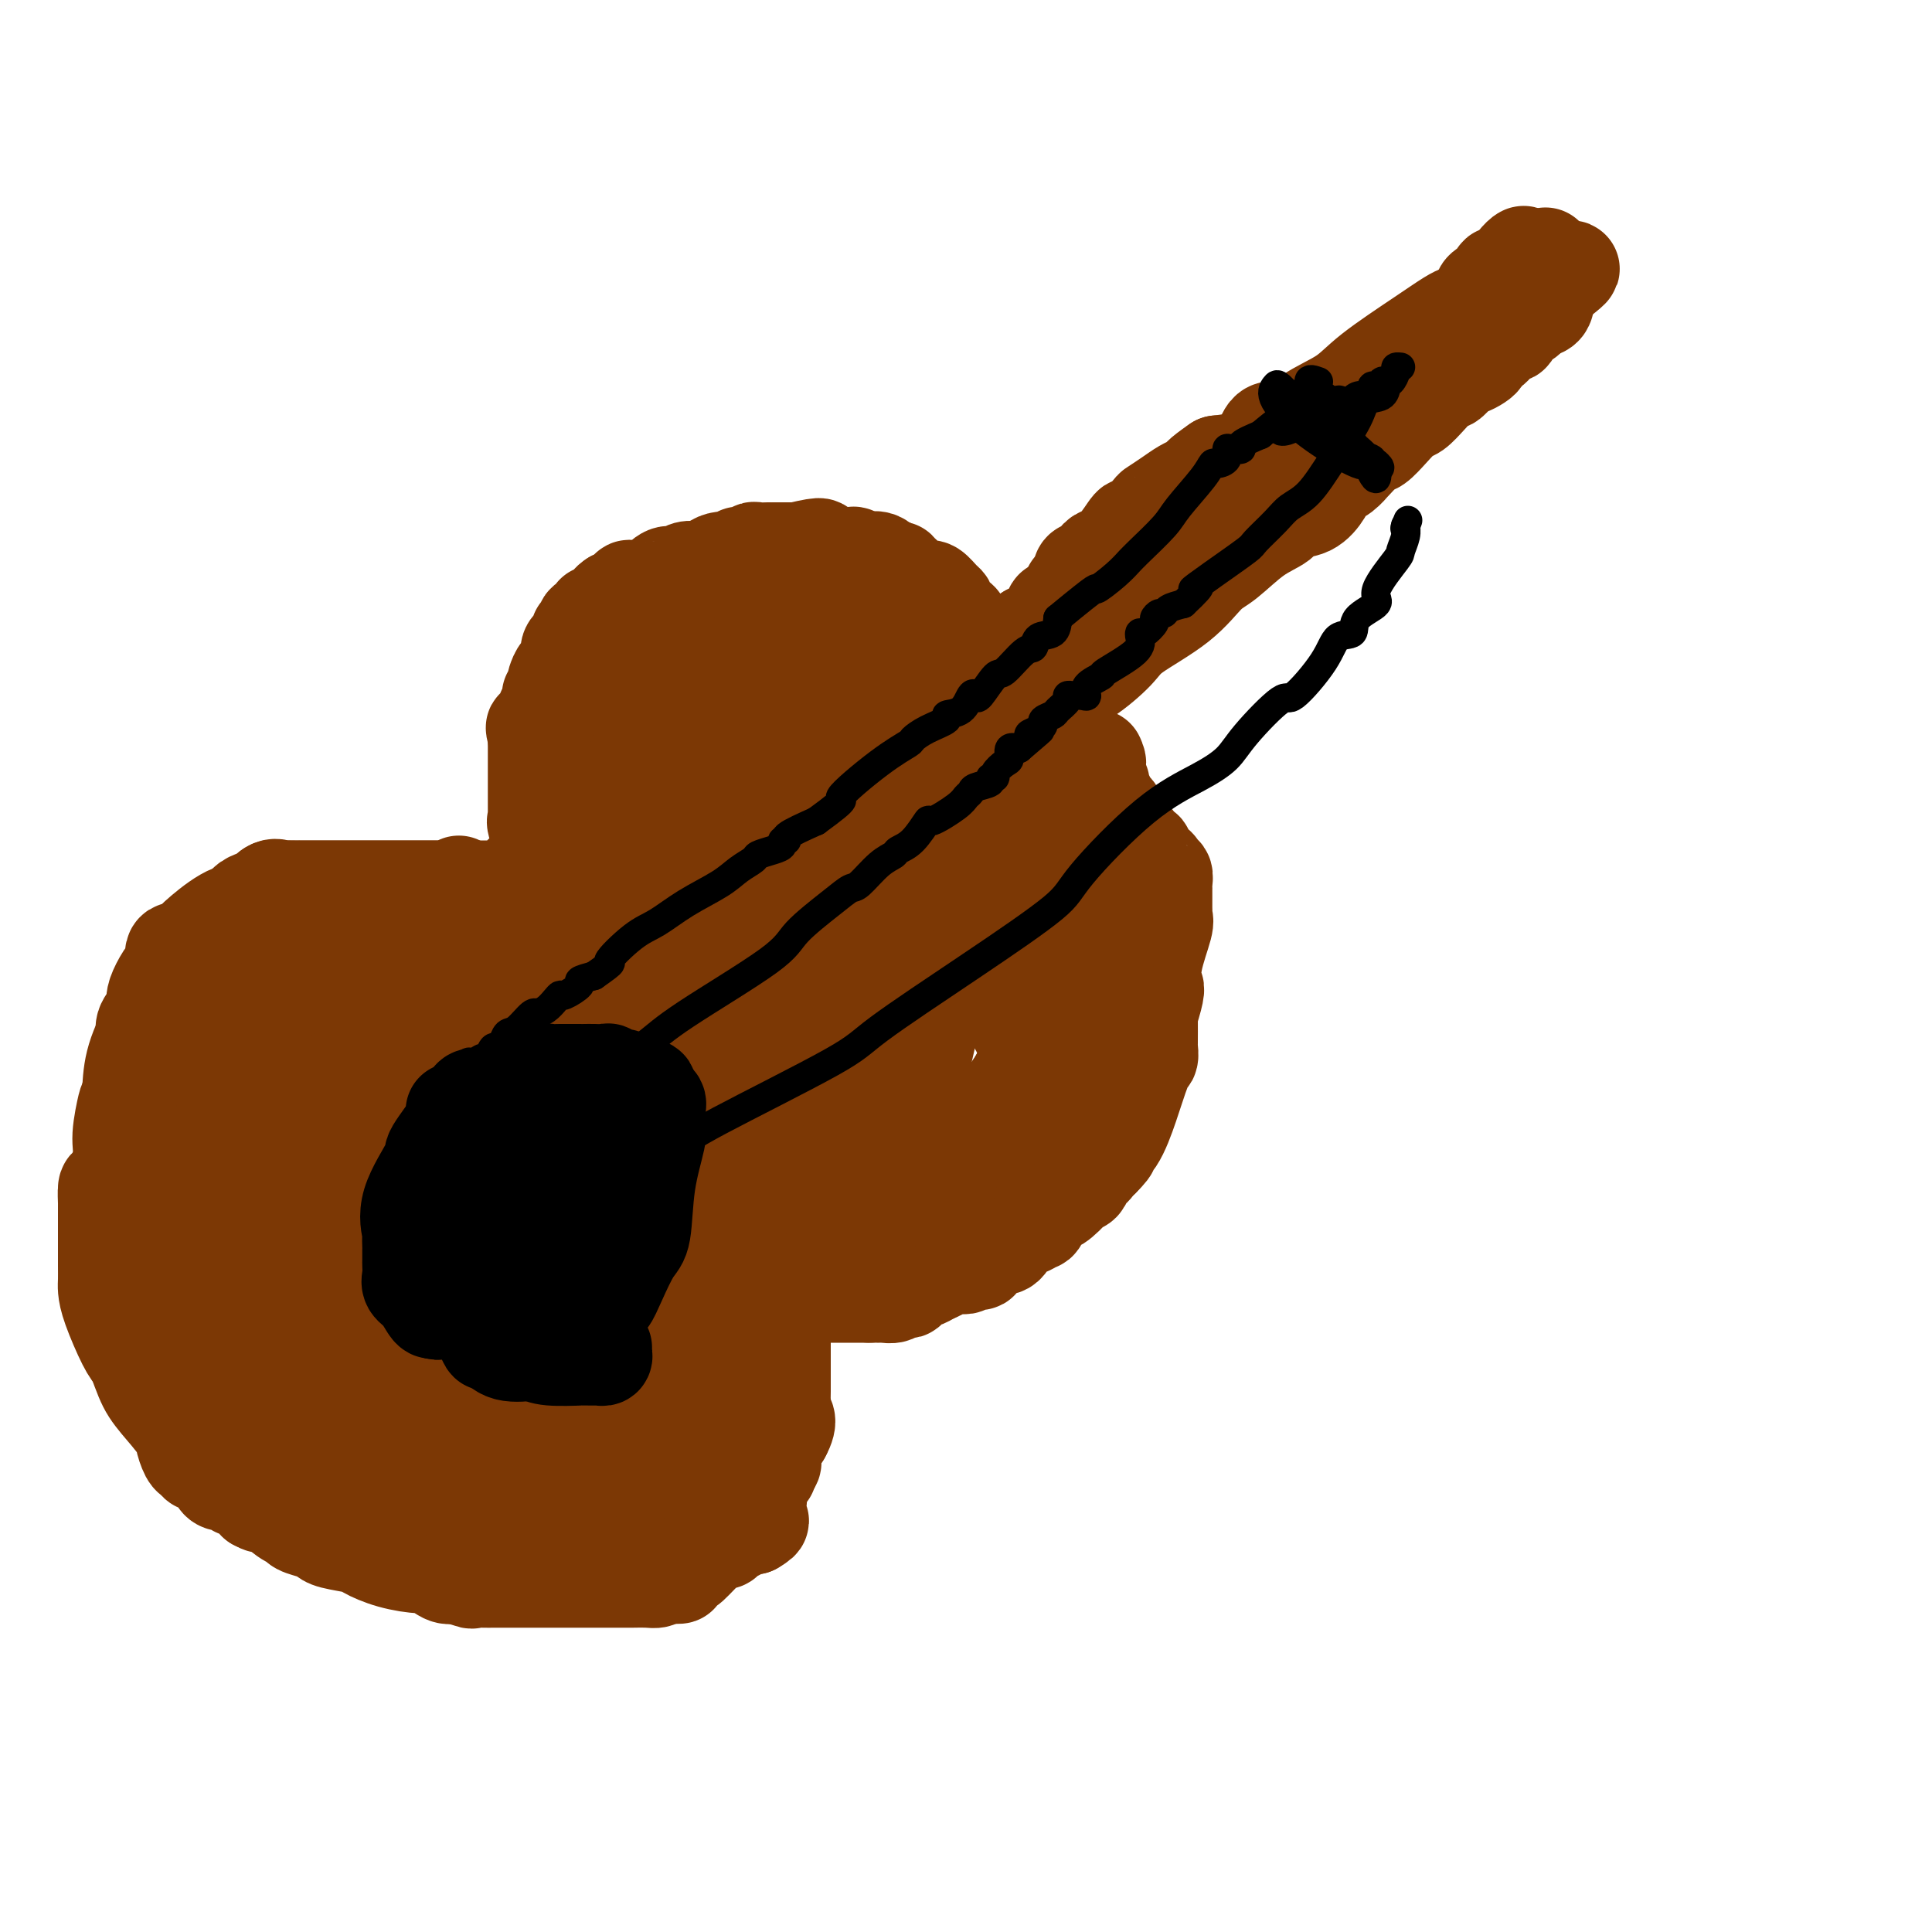 <svg viewBox='0 0 400 400' version='1.1' xmlns='http://www.w3.org/2000/svg' xmlns:xlink='http://www.w3.org/1999/xlink'><g fill='none' stroke='#7C3805' stroke-width='20' stroke-linecap='round' stroke-linejoin='round'><path d='M317,57c0.196,-0.742 0.393,-1.485 -1,0c-1.393,1.485 -4.374,5.197 -6,7c-1.626,1.803 -1.896,1.695 -4,3c-2.104,1.305 -6.043,4.021 -9,6c-2.957,1.979 -4.931,3.220 -6,4c-1.069,0.780 -1.231,1.099 -2,2c-0.769,0.901 -2.144,2.383 -3,3c-0.856,0.617 -1.191,0.368 -2,1c-0.809,0.632 -2.090,2.145 -4,4c-1.910,1.855 -4.449,4.051 -6,5c-1.551,0.949 -2.113,0.651 -3,1c-0.887,0.349 -2.099,1.345 -4,3c-1.901,1.655 -4.490,3.970 -6,5c-1.510,1.030 -1.940,0.776 -3,2c-1.060,1.224 -2.750,3.928 -4,5c-1.250,1.072 -2.060,0.512 -3,1c-0.940,0.488 -2.009,2.022 -3,3c-0.991,0.978 -1.904,1.399 -3,2c-1.096,0.601 -2.374,1.382 -3,2c-0.626,0.618 -0.601,1.073 -1,2c-0.399,0.927 -1.223,2.327 -2,3c-0.777,0.673 -1.508,0.621 -2,1c-0.492,0.379 -0.746,1.190 -1,2'/><path d='M236,124c-12.727,10.525 -4.045,3.339 -1,1c3.045,-2.339 0.451,0.169 -1,1c-1.451,0.831 -1.760,-0.014 -2,0c-0.240,0.014 -0.410,0.887 0,1c0.410,0.113 1.401,-0.532 2,-1c0.599,-0.468 0.805,-0.757 1,-1c0.195,-0.243 0.380,-0.438 1,-1c0.620,-0.562 1.676,-1.491 2,-2c0.324,-0.509 -0.082,-0.597 0,-1c0.082,-0.403 0.654,-1.120 2,-2c1.346,-0.880 3.466,-1.924 5,-3c1.534,-1.076 2.483,-2.185 3,-3c0.517,-0.815 0.601,-1.335 1,-2c0.399,-0.665 1.114,-1.476 2,-2c0.886,-0.524 1.943,-0.762 3,-1'/><path d='M254,108c2.927,-2.605 0.246,-0.116 0,0c-0.246,0.116 1.944,-2.140 3,-3c1.056,-0.860 0.977,-0.324 1,0c0.023,0.324 0.146,0.436 0,0c-0.146,-0.436 -0.562,-1.421 0,-2c0.562,-0.579 2.103,-0.750 3,-1c0.897,-0.250 1.149,-0.577 2,-1c0.851,-0.423 2.300,-0.943 4,-2c1.700,-1.057 3.650,-2.651 4,-3c0.350,-0.349 -0.902,0.547 0,0c0.902,-0.547 3.956,-2.537 6,-4c2.044,-1.463 3.078,-2.399 4,-3c0.922,-0.601 1.734,-0.867 3,-2c1.266,-1.133 2.987,-3.133 5,-4c2.013,-0.867 4.318,-0.599 5,-1c0.682,-0.401 -0.259,-1.469 0,-2c0.259,-0.531 1.719,-0.524 3,-1c1.281,-0.476 2.383,-1.436 3,-2c0.617,-0.564 0.747,-0.734 1,-1c0.253,-0.266 0.628,-0.629 1,-1c0.372,-0.371 0.742,-0.752 1,-1c0.258,-0.248 0.406,-0.364 1,-1c0.594,-0.636 1.636,-1.791 3,-3c1.364,-1.209 3.052,-2.471 4,-3c0.948,-0.529 1.158,-0.323 2,-1c0.842,-0.677 2.317,-2.237 3,-3c0.683,-0.763 0.575,-0.730 1,-1c0.425,-0.270 1.384,-0.842 2,-1c0.616,-0.158 0.890,0.098 1,0c0.110,-0.098 0.055,-0.549 0,-1'/><path d='M320,60c10.311,-7.778 3.089,-3.222 0,-1c-3.089,2.222 -2.044,2.111 -1,2'/><path d='M319,61c-1.148,0.474 -3.517,1.158 -5,2c-1.483,0.842 -2.079,1.843 -4,4c-1.921,2.157 -5.166,5.469 -7,7c-1.834,1.531 -2.256,1.282 -3,2c-0.744,0.718 -1.810,2.403 -3,3c-1.190,0.597 -2.504,0.106 -3,0c-0.496,-0.106 -0.173,0.173 -1,1c-0.827,0.827 -2.803,2.204 -4,3c-1.197,0.796 -1.614,1.013 -3,2c-1.386,0.987 -3.742,2.746 -6,4c-2.258,1.254 -4.417,2.003 -6,3c-1.583,0.997 -2.590,2.241 -3,3c-0.410,0.759 -0.222,1.035 -1,1c-0.778,-0.035 -2.523,-0.379 -3,0c-0.477,0.379 0.313,1.480 0,2c-0.313,0.520 -1.729,0.458 -3,1c-1.271,0.542 -2.395,1.688 -3,2c-0.605,0.312 -0.689,-0.211 -1,0c-0.311,0.211 -0.847,1.155 -2,2c-1.153,0.845 -2.923,1.591 -4,2c-1.077,0.409 -1.459,0.481 -2,1c-0.541,0.519 -1.239,1.487 -2,2c-0.761,0.513 -1.586,0.573 -2,1c-0.414,0.427 -0.419,1.222 -1,2c-0.581,0.778 -1.738,1.540 -3,2c-1.262,0.460 -2.628,0.617 -3,1c-0.372,0.383 0.251,0.992 0,1c-0.251,0.008 -1.377,-0.586 -2,0c-0.623,0.586 -0.745,2.350 -1,3c-0.255,0.650 -0.644,0.186 -1,0c-0.356,-0.186 -0.678,-0.093 -1,0'/><path d='M236,118c-13.327,8.748 -5.144,2.119 -2,0c3.144,-2.119 1.248,0.273 0,1c-1.248,0.727 -1.849,-0.212 -2,0c-0.151,0.212 0.149,1.573 0,2c-0.149,0.427 -0.746,-0.082 -1,0c-0.254,0.082 -0.166,0.754 0,1c0.166,0.246 0.411,0.065 0,0c-0.411,-0.065 -1.477,-0.013 -2,0c-0.523,0.013 -0.504,-0.013 0,0c0.504,0.013 1.492,0.063 2,0c0.508,-0.063 0.536,-0.240 1,0c0.464,0.240 1.365,0.899 4,0c2.635,-0.899 7.005,-3.354 9,-4c1.995,-0.646 1.614,0.518 3,0c1.386,-0.518 4.539,-2.720 6,-4c1.461,-1.280 1.231,-1.640 1,-2'/><path d='M255,112c1.399,-0.754 1.398,0.362 2,0c0.602,-0.362 1.808,-2.201 3,-3c1.192,-0.799 2.371,-0.559 3,-1c0.629,-0.441 0.709,-1.564 2,-3c1.291,-1.436 3.793,-3.184 6,-5c2.207,-1.816 4.118,-3.699 5,-5c0.882,-1.301 0.734,-2.018 2,-3c1.266,-0.982 3.948,-2.228 6,-4c2.052,-1.772 3.476,-4.070 4,-5c0.524,-0.930 0.149,-0.492 1,-1c0.851,-0.508 2.929,-1.962 4,-3c1.071,-1.038 1.137,-1.662 1,-2c-0.137,-0.338 -0.477,-0.391 0,-1c0.477,-0.609 1.770,-1.774 3,-3c1.230,-1.226 2.396,-2.514 3,-3c0.604,-0.486 0.646,-0.172 1,-1c0.354,-0.828 1.021,-2.799 2,-4c0.979,-1.201 2.269,-1.633 3,-2c0.731,-0.367 0.904,-0.671 1,-1c0.096,-0.329 0.116,-0.684 0,-1c-0.116,-0.316 -0.367,-0.592 0,-1c0.367,-0.408 1.351,-0.947 2,-1c0.649,-0.053 0.962,0.379 1,0c0.038,-0.379 -0.201,-1.569 0,-2c0.201,-0.431 0.841,-0.102 1,0c0.159,0.102 -0.164,-0.024 0,0c0.164,0.024 0.813,0.199 1,0c0.187,-0.199 -0.090,-0.771 0,-1c0.090,-0.229 0.545,-0.114 1,0'/><path d='M313,56c4.589,-5.404 1.560,-2.912 1,-2c-0.560,0.912 1.349,0.246 2,0c0.651,-0.246 0.043,-0.070 0,0c-0.043,0.070 0.478,0.035 1,0'/><path d='M317,54c0.507,0.235 -0.226,1.822 0,2c0.226,0.178 1.411,-1.055 -1,1c-2.411,2.055 -8.417,7.396 -13,12c-4.583,4.604 -7.744,8.470 -10,10c-2.256,1.530 -3.606,0.723 -5,1c-1.394,0.277 -2.832,1.637 -4,3c-1.168,1.363 -2.065,2.730 -3,3c-0.935,0.270 -1.908,-0.556 -3,0c-1.092,0.556 -2.304,2.495 -3,3c-0.696,0.505 -0.875,-0.425 -2,0c-1.125,0.425 -3.194,2.203 -5,3c-1.806,0.797 -3.347,0.612 -4,1c-0.653,0.388 -0.416,1.349 -1,2c-0.584,0.651 -1.989,0.993 -3,1c-1.011,0.007 -1.628,-0.320 -2,0c-0.372,0.320 -0.500,1.288 -1,2c-0.500,0.712 -1.372,1.167 -3,2c-1.628,0.833 -4.011,2.044 -5,3c-0.989,0.956 -0.583,1.657 -1,2c-0.417,0.343 -1.656,0.330 -3,1c-1.344,0.670 -2.793,2.025 -4,3c-1.207,0.975 -2.173,1.570 -3,2c-0.827,0.430 -1.516,0.694 -2,1c-0.484,0.306 -0.763,0.655 -1,1c-0.237,0.345 -0.431,0.686 -1,1c-0.569,0.314 -1.513,0.600 -2,1c-0.487,0.400 -0.516,0.916 -1,1c-0.484,0.084 -1.424,-0.262 -2,0c-0.576,0.262 -0.788,1.131 -1,2'/><path d='M228,118c-5.980,3.968 -2.931,1.390 -2,1c0.931,-0.390 -0.257,1.410 -1,2c-0.743,0.590 -1.039,-0.030 -1,0c0.039,0.030 0.415,0.709 0,1c-0.415,0.291 -1.621,0.195 -2,0c-0.379,-0.195 0.068,-0.490 0,0c-0.068,0.490 -0.652,1.764 -1,2c-0.348,0.236 -0.459,-0.564 1,-2c1.459,-1.436 4.487,-3.506 9,-6c4.513,-2.494 10.510,-5.411 13,-7c2.490,-1.589 1.472,-1.851 3,-3c1.528,-1.149 5.600,-3.185 7,-4c1.400,-0.815 0.126,-0.407 1,-1c0.874,-0.593 3.896,-2.186 6,-3c2.104,-0.814 3.290,-0.848 4,-2c0.710,-1.152 0.943,-3.422 2,-4c1.057,-0.578 2.938,0.537 4,0c1.062,-0.537 1.303,-2.725 2,-4c0.697,-1.275 1.848,-1.638 3,-2'/><path d='M276,86c8.705,-5.742 3.469,-2.098 2,-1c-1.469,1.098 0.830,-0.350 3,-2c2.170,-1.650 4.211,-3.501 5,-4c0.789,-0.499 0.325,0.353 1,0c0.675,-0.353 2.489,-1.911 4,-3c1.511,-1.089 2.719,-1.710 3,-2c0.281,-0.290 -0.367,-0.248 0,-1c0.367,-0.752 1.747,-2.296 3,-3c1.253,-0.704 2.379,-0.566 3,-1c0.621,-0.434 0.738,-1.440 1,-2c0.262,-0.560 0.671,-0.675 1,-1c0.329,-0.325 0.580,-0.860 1,-1c0.420,-0.140 1.009,0.117 1,0c-0.009,-0.117 -0.616,-0.606 0,-1c0.616,-0.394 2.456,-0.693 3,-1c0.544,-0.307 -0.209,-0.622 0,-1c0.209,-0.378 1.381,-0.818 2,-1c0.619,-0.182 0.687,-0.106 1,0c0.313,0.106 0.872,0.241 1,0c0.128,-0.241 -0.174,-0.857 0,-1c0.174,-0.143 0.825,0.186 1,0c0.175,-0.186 -0.124,-0.887 0,-1c0.124,-0.113 0.672,0.361 1,0c0.328,-0.361 0.434,-1.559 1,-2c0.566,-0.441 1.590,-0.126 2,0c0.410,0.126 0.205,0.063 0,0'/><path d='M316,57c6.161,-4.704 1.564,-1.962 0,-1c-1.564,0.962 -0.094,0.146 1,0c1.094,-0.146 1.813,0.379 2,0c0.187,-0.379 -0.159,-1.661 0,-2c0.159,-0.339 0.821,0.264 1,0c0.179,-0.264 -0.126,-1.394 0,-1c0.126,0.394 0.684,2.313 0,3c-0.684,0.687 -2.610,0.142 -4,1c-1.390,0.858 -2.243,3.121 -3,4c-0.757,0.879 -1.417,0.376 -3,1c-1.583,0.624 -4.089,2.375 -6,4c-1.911,1.625 -3.225,3.123 -4,4c-0.775,0.877 -1.010,1.132 -2,2c-0.990,0.868 -2.736,2.350 -4,3c-1.264,0.650 -2.046,0.470 -3,1c-0.954,0.530 -2.080,1.771 -3,3c-0.920,1.229 -1.634,2.447 -3,3c-1.366,0.553 -3.385,0.440 -4,1c-0.615,0.560 0.173,1.793 -1,3c-1.173,1.207 -4.309,2.390 -6,3c-1.691,0.610 -1.938,0.648 -3,1c-1.062,0.352 -2.940,1.018 -4,2c-1.060,0.982 -1.303,2.281 -2,3c-0.697,0.719 -1.849,0.860 -3,1'/><path d='M262,96c-3.163,1.894 -2.070,1.628 -2,2c0.070,0.372 -0.882,1.380 -2,2c-1.118,0.620 -2.403,0.852 -3,1c-0.597,0.148 -0.507,0.213 -1,1c-0.493,0.787 -1.569,2.296 -3,3c-1.431,0.704 -3.216,0.603 -4,1c-0.784,0.397 -0.566,1.292 -2,3c-1.434,1.708 -4.519,4.230 -6,5c-1.481,0.770 -1.356,-0.211 -3,1c-1.644,1.211 -5.055,4.614 -7,6c-1.945,1.386 -2.425,0.755 -3,1c-0.575,0.245 -1.247,1.365 -2,2c-0.753,0.635 -1.587,0.786 -2,1c-0.413,0.214 -0.404,0.490 -1,1c-0.596,0.510 -1.798,1.255 -3,2'/><path d='M218,128c-6.703,4.922 -1.461,1.228 0,0c1.461,-1.228 -0.858,0.011 -2,1c-1.142,0.989 -1.108,1.728 -1,2c0.108,0.272 0.288,0.076 0,0c-0.288,-0.076 -1.045,-0.031 -1,0c0.045,0.031 0.893,0.047 1,0c0.107,-0.047 -0.525,-0.159 0,0c0.525,0.159 2.209,0.587 3,0c0.791,-0.587 0.689,-2.189 1,-3c0.311,-0.811 1.036,-0.831 2,-1c0.964,-0.169 2.167,-0.486 3,-1c0.833,-0.514 1.296,-1.226 2,-2c0.704,-0.774 1.649,-1.611 3,-2c1.351,-0.389 3.108,-0.329 5,-1c1.892,-0.671 3.920,-2.073 5,-3c1.080,-0.927 1.212,-1.380 2,-2c0.788,-0.620 2.231,-1.407 4,-2c1.769,-0.593 3.865,-0.992 5,-2c1.135,-1.008 1.310,-2.627 2,-3c0.690,-0.373 1.896,0.498 3,0c1.104,-0.498 2.105,-2.365 3,-3c0.895,-0.635 1.684,-0.039 2,0c0.316,0.039 0.158,-0.481 0,-1'/><path d='M260,105c7.223,-4.413 2.782,-2.445 4,-5c1.218,-2.555 8.095,-9.633 11,-13c2.905,-3.367 1.839,-3.022 3,-4c1.161,-0.978 4.550,-3.280 6,-4c1.450,-0.720 0.962,0.143 1,0c0.038,-0.143 0.601,-1.293 1,-2c0.399,-0.707 0.633,-0.973 1,-1c0.367,-0.027 0.868,0.185 1,0c0.132,-0.185 -0.105,-0.767 0,-1c0.105,-0.233 0.553,-0.116 1,0'/><path d='M289,75c4.704,-4.891 1.965,-2.119 1,-1c-0.965,1.119 -0.154,0.585 1,0c1.154,-0.585 2.652,-1.222 3,-2c0.348,-0.778 -0.454,-1.696 0,-2c0.454,-0.304 2.163,0.007 3,0c0.837,-0.007 0.804,-0.332 1,-1c0.196,-0.668 0.623,-1.680 1,-2c0.377,-0.320 0.704,0.053 1,0c0.296,-0.053 0.561,-0.532 1,-1c0.439,-0.468 1.051,-0.926 1,-1c-0.051,-0.074 -0.765,0.237 -2,1c-1.235,0.763 -2.990,1.978 -6,4c-3.010,2.022 -7.276,4.851 -10,7c-2.724,2.149 -3.908,3.618 -6,5c-2.092,1.382 -5.094,2.678 -7,4c-1.906,1.322 -2.718,2.669 -4,3c-1.282,0.331 -3.034,-0.355 -4,0c-0.966,0.355 -1.145,1.749 -2,3c-0.855,1.251 -2.387,2.357 -4,3c-1.613,0.643 -3.306,0.821 -5,1'/><path d='M252,96c-7.579,5.202 -1.528,2.706 0,2c1.528,-0.706 -1.468,0.379 -3,1c-1.532,0.621 -1.598,0.780 -2,1c-0.402,0.220 -1.138,0.502 -2,1c-0.862,0.498 -1.851,1.212 -3,2c-1.149,0.788 -2.460,1.650 -3,2c-0.540,0.350 -0.309,0.188 -1,1c-0.691,0.812 -2.304,2.598 -3,3c-0.696,0.402 -0.477,-0.578 -1,0c-0.523,0.578 -1.789,2.715 -3,4c-1.211,1.285 -2.366,1.716 -3,2c-0.634,0.284 -0.746,0.419 -1,1c-0.254,0.581 -0.651,1.608 -1,2c-0.349,0.392 -0.651,0.149 -1,0c-0.349,-0.149 -0.744,-0.202 -1,0c-0.256,0.202 -0.374,0.661 0,1c0.374,0.339 1.238,0.559 2,0c0.762,-0.559 1.420,-1.896 3,-3c1.580,-1.104 4.081,-1.975 6,-3c1.919,-1.025 3.254,-2.203 6,-4c2.746,-1.797 6.901,-4.214 10,-6c3.099,-1.786 5.142,-2.942 7,-4c1.858,-1.058 3.531,-2.016 5,-3c1.469,-0.984 2.735,-1.992 4,-3'/><path d='M267,93c6.993,-3.965 3.977,-1.378 3,-1c-0.977,0.378 0.087,-1.454 1,-2c0.913,-0.546 1.675,0.196 2,0c0.325,-0.196 0.213,-1.328 1,-2c0.787,-0.672 2.473,-0.884 3,-1c0.527,-0.116 -0.104,-0.134 1,-1c1.104,-0.866 3.943,-2.579 5,-3c1.057,-0.421 0.331,0.448 1,0c0.669,-0.448 2.732,-2.215 4,-3c1.268,-0.785 1.740,-0.589 2,-1c0.260,-0.411 0.308,-1.430 1,-2c0.692,-0.570 2.026,-0.693 3,-1c0.974,-0.307 1.586,-0.799 2,-1c0.414,-0.201 0.631,-0.110 1,0c0.369,0.110 0.891,0.238 1,0c0.109,-0.238 -0.196,-0.842 0,-1c0.196,-0.158 0.894,0.129 1,0c0.106,-0.129 -0.379,-0.674 0,-1c0.379,-0.326 1.621,-0.431 2,-1c0.379,-0.569 -0.105,-1.601 0,-2c0.105,-0.399 0.799,-0.165 1,0c0.201,0.165 -0.090,0.261 0,0c0.090,-0.261 0.563,-0.878 1,-1c0.437,-0.122 0.839,0.251 1,0c0.161,-0.251 0.080,-1.125 0,-2'/><path d='M304,67c1.552,-1.173 1.932,-0.105 2,0c0.068,0.105 -0.175,-0.751 0,-1c0.175,-0.249 0.767,0.110 1,0c0.233,-0.110 0.108,-0.688 0,-1c-0.108,-0.312 -0.197,-0.359 0,0c0.197,0.359 0.681,1.122 0,2c-0.681,0.878 -2.528,1.869 -4,3c-1.472,1.131 -2.570,2.401 -4,4c-1.430,1.599 -3.194,3.527 -5,5c-1.806,1.473 -3.655,2.493 -5,3c-1.345,0.507 -2.185,0.503 -3,1c-0.815,0.497 -1.605,1.495 -2,2c-0.395,0.505 -0.394,0.517 -1,1c-0.606,0.483 -1.817,1.438 -3,2c-1.183,0.562 -2.338,0.732 -3,1c-0.662,0.268 -0.831,0.634 -1,1'/><path d='M276,90c-5.178,3.990 -2.625,1.966 -3,2c-0.375,0.034 -3.680,2.127 -5,3c-1.320,0.873 -0.655,0.528 -1,1c-0.345,0.472 -1.700,1.762 -3,3c-1.300,1.238 -2.543,2.424 -3,3c-0.457,0.576 -0.126,0.541 -1,1c-0.874,0.459 -2.953,1.411 -5,3c-2.047,1.589 -4.064,3.815 -5,5c-0.936,1.185 -0.792,1.329 -2,3c-1.208,1.671 -3.769,4.869 -6,7c-2.231,2.131 -4.131,3.194 -5,4c-0.869,0.806 -0.705,1.355 -1,2c-0.295,0.645 -1.049,1.387 -2,2c-0.951,0.613 -2.100,1.099 -3,2c-0.900,0.901 -1.550,2.217 -2,3c-0.450,0.783 -0.699,1.032 -1,1c-0.301,-0.032 -0.653,-0.345 -1,0c-0.347,0.345 -0.689,1.349 -1,2c-0.311,0.651 -0.593,0.950 -1,1c-0.407,0.050 -0.940,-0.151 -1,0c-0.060,0.151 0.353,0.652 0,1c-0.353,0.348 -1.471,0.542 -2,1c-0.529,0.458 -0.468,1.178 -1,2c-0.532,0.822 -1.657,1.744 -2,2c-0.343,0.256 0.095,-0.154 0,0c-0.095,0.154 -0.724,0.873 -1,1c-0.276,0.127 -0.198,-0.337 0,0c0.198,0.337 0.515,1.475 0,2c-0.515,0.525 -1.861,0.436 -2,0c-0.139,-0.436 0.931,-1.218 2,-2'/><path d='M218,145c-5.773,5.980 -1.704,1.431 1,-1c2.704,-2.431 4.043,-2.745 6,-4c1.957,-1.255 4.531,-3.450 6,-5c1.469,-1.550 1.833,-2.456 4,-4c2.167,-1.544 6.136,-3.726 9,-6c2.864,-2.274 4.624,-4.641 6,-6c1.376,-1.359 2.367,-1.710 4,-3c1.633,-1.290 3.908,-3.518 6,-5c2.092,-1.482 4.000,-2.218 5,-3c1.000,-0.782 1.094,-1.610 2,-2c0.906,-0.390 2.626,-0.341 4,-1c1.374,-0.659 2.401,-2.027 3,-3c0.599,-0.973 0.771,-1.550 1,-2c0.229,-0.450 0.516,-0.772 1,-1c0.484,-0.228 1.164,-0.360 2,-1c0.836,-0.640 1.826,-1.788 2,-2c0.174,-0.212 -0.469,0.510 0,0c0.469,-0.510 2.050,-2.254 3,-3c0.950,-0.746 1.268,-0.495 2,-1c0.732,-0.505 1.877,-1.765 3,-3c1.123,-1.235 2.222,-2.445 3,-3c0.778,-0.555 1.234,-0.457 2,-1c0.766,-0.543 1.840,-1.729 3,-3c1.160,-1.271 2.404,-2.627 3,-3c0.596,-0.373 0.545,0.237 1,0c0.455,-0.237 1.418,-1.320 2,-2c0.582,-0.680 0.783,-0.956 1,-1c0.217,-0.044 0.450,0.143 1,0c0.550,-0.143 1.417,-0.615 2,-1c0.583,-0.385 0.881,-0.681 1,-1c0.119,-0.319 0.060,-0.659 0,-1'/><path d='M307,73c13.644,-11.397 3.253,-3.890 0,-1c-3.253,2.890 0.630,1.163 2,0c1.370,-1.163 0.226,-1.762 0,-2c-0.226,-0.238 0.465,-0.114 1,0c0.535,0.114 0.913,0.219 1,0c0.087,-0.219 -0.119,-0.761 0,-1c0.119,-0.239 0.561,-0.173 1,0c0.439,0.173 0.873,0.453 1,0c0.127,-0.453 -0.054,-1.641 0,-2c0.054,-0.359 0.344,0.110 1,0c0.656,-0.110 1.676,-0.799 2,-1c0.324,-0.201 -0.050,0.085 0,0c0.050,-0.085 0.525,-0.543 1,-1'/><path d='M317,65c1.442,-1.480 0.047,-1.181 0,-1c-0.047,0.181 1.256,0.244 2,0c0.744,-0.244 0.931,-0.797 1,-1c0.069,-0.203 0.020,-0.058 0,0c-0.020,0.058 -0.010,0.029 0,0'/><path d='M232,114c-0.016,0.370 -0.032,0.740 0,1c0.032,0.260 0.111,0.412 0,1c-0.111,0.588 -0.411,1.614 -1,2c-0.589,0.386 -1.468,0.132 -2,0c-0.532,-0.132 -0.719,-0.140 -1,0c-0.281,0.140 -0.657,0.430 -1,1c-0.343,0.570 -0.652,1.421 -1,2c-0.348,0.579 -0.734,0.885 -1,1c-0.266,0.115 -0.410,0.038 -1,0c-0.590,-0.038 -1.624,-0.036 -2,0c-0.376,0.036 -0.093,0.105 0,0c0.093,-0.105 -0.003,-0.383 0,0c0.003,0.383 0.106,1.427 0,2c-0.106,0.573 -0.421,0.674 -1,1c-0.579,0.326 -1.421,0.875 -2,1c-0.579,0.125 -0.894,-0.175 -1,0c-0.106,0.175 -0.003,0.825 0,1c0.003,0.175 -0.094,-0.125 0,0c0.094,0.125 0.380,0.674 0,1c-0.380,0.326 -1.425,0.427 -2,1c-0.575,0.573 -0.680,1.618 -1,2c-0.320,0.382 -0.855,0.103 -1,0c-0.145,-0.103 0.102,-0.029 0,0c-0.102,0.029 -0.551,0.015 -1,0'/><path d='M213,131c-2.956,2.731 -0.846,1.057 0,1c0.846,-0.057 0.429,1.501 0,2c-0.429,0.499 -0.871,-0.063 -1,0c-0.129,0.063 0.054,0.749 0,1c-0.054,0.251 -0.347,0.068 -1,0c-0.653,-0.068 -1.668,-0.019 -2,0c-0.332,0.019 0.018,0.008 0,0c-0.018,-0.008 -0.403,-0.014 -1,0c-0.597,0.014 -1.407,0.047 -2,0c-0.593,-0.047 -0.971,-0.174 -1,0c-0.029,0.174 0.290,0.649 0,0c-0.290,-0.649 -1.190,-2.423 -2,-3c-0.810,-0.577 -1.531,0.041 -2,0c-0.469,-0.041 -0.686,-0.743 -1,-1c-0.314,-0.257 -0.723,-0.069 -1,0c-0.277,0.069 -0.421,0.019 -1,0c-0.579,-0.019 -1.594,-0.005 -2,0c-0.406,0.005 -0.203,0.003 0,0'/><path d='M196,131c-1.975,-1.028 -0.412,-1.599 0,-2c0.412,-0.401 -0.327,-0.632 -1,-1c-0.673,-0.368 -1.279,-0.873 -2,-1c-0.721,-0.127 -1.555,0.126 -2,0c-0.445,-0.126 -0.499,-0.630 -1,-1c-0.501,-0.370 -1.448,-0.607 -2,-1c-0.552,-0.393 -0.709,-0.942 -1,-1c-0.291,-0.058 -0.715,0.377 -1,0c-0.285,-0.377 -0.430,-1.564 -1,-2c-0.570,-0.436 -1.566,-0.121 -2,0c-0.434,0.121 -0.306,0.047 -1,0c-0.694,-0.047 -2.211,-0.066 -3,0c-0.789,0.066 -0.851,0.216 -1,0c-0.149,-0.216 -0.387,-0.797 -1,-1c-0.613,-0.203 -1.602,-0.026 -2,0c-0.398,0.026 -0.204,-0.098 -1,0c-0.796,0.098 -2.583,0.419 -4,0c-1.417,-0.419 -2.465,-1.576 -3,-2c-0.535,-0.424 -0.557,-0.114 -1,0c-0.443,0.114 -1.306,0.030 -2,0c-0.694,-0.030 -1.220,-0.008 -2,0c-0.780,0.008 -1.813,0.000 -2,0c-0.187,-0.000 0.472,0.006 0,0c-0.472,-0.006 -2.076,-0.026 -3,0c-0.924,0.026 -1.167,0.096 -1,0c0.167,-0.096 0.746,-0.359 0,0c-0.746,0.359 -2.816,1.339 -4,2c-1.184,0.661 -1.482,1.002 -2,1c-0.518,-0.002 -1.255,-0.347 -3,0c-1.745,0.347 -4.499,1.385 -6,2c-1.501,0.615 -1.751,0.808 -2,1'/><path d='M139,125c-4.871,1.256 -3.050,1.396 -3,2c0.050,0.604 -1.671,1.673 -3,2c-1.329,0.327 -2.264,-0.087 -3,0c-0.736,0.087 -1.272,0.677 -2,2c-0.728,1.323 -1.648,3.379 -2,4c-0.352,0.621 -0.136,-0.194 0,0c0.136,0.194 0.190,1.399 0,2c-0.190,0.601 -0.626,0.600 -1,1c-0.374,0.400 -0.687,1.200 -1,2'/><path d='M124,140c-0.945,1.744 -0.306,0.604 0,1c0.306,0.396 0.280,2.330 0,3c-0.280,0.670 -0.815,0.077 -1,0c-0.185,-0.077 -0.022,0.360 0,1c0.022,0.640 -0.099,1.481 0,2c0.099,0.519 0.419,0.717 0,1c-0.419,0.283 -1.575,0.653 -2,1c-0.425,0.347 -0.118,0.671 0,1c0.118,0.329 0.046,0.664 0,1c-0.046,0.336 -0.065,0.673 0,1c0.065,0.327 0.213,0.643 0,1c-0.213,0.357 -0.787,0.754 -1,1c-0.213,0.246 -0.065,0.343 0,1c0.065,0.657 0.047,1.876 0,2c-0.047,0.124 -0.122,-0.847 0,0c0.122,0.847 0.440,3.514 0,5c-0.440,1.486 -1.637,1.793 -2,2c-0.363,0.207 0.109,0.315 0,1c-0.109,0.685 -0.799,1.947 -1,3c-0.201,1.053 0.086,1.897 0,2c-0.086,0.103 -0.547,-0.535 -1,0c-0.453,0.535 -0.900,2.242 -1,3c-0.100,0.758 0.146,0.567 0,1c-0.146,0.433 -0.683,1.492 -1,2c-0.317,0.508 -0.415,0.466 -1,1c-0.585,0.534 -1.658,1.644 -2,2c-0.342,0.356 0.045,-0.041 0,0c-0.045,0.041 -0.523,0.521 -1,1'/><path d='M110,180c-2.018,2.906 -2.062,1.171 -2,1c0.062,-0.171 0.231,1.222 0,2c-0.231,0.778 -0.863,0.940 -1,1c-0.137,0.060 0.222,0.016 0,0c-0.222,-0.016 -1.024,-0.004 -2,0c-0.976,0.004 -2.128,0.001 -3,0c-0.872,-0.001 -1.466,-0.000 -2,0c-0.534,0.000 -1.008,0.000 -2,0c-0.992,-0.000 -2.500,-0.000 -4,0c-1.500,0.000 -2.990,0.000 -4,0c-1.010,-0.000 -1.539,-0.000 -3,0c-1.461,0.000 -3.852,0.000 -6,0c-2.148,-0.000 -4.051,-0.000 -5,0c-0.949,0.000 -0.942,0.000 -2,0c-1.058,-0.000 -3.181,-0.000 -5,0c-1.819,0.000 -3.333,0.001 -4,0c-0.667,-0.001 -0.485,-0.003 -1,0c-0.515,0.003 -1.726,0.012 -3,0c-1.274,-0.012 -2.609,-0.044 -3,0c-0.391,0.044 0.164,0.166 0,0c-0.164,-0.166 -1.047,-0.619 -2,0c-0.953,0.619 -1.977,2.309 -3,4'/><path d='M53,188c-1.589,0.646 -3.060,0.261 -5,1c-1.940,0.739 -4.347,2.601 -6,4c-1.653,1.399 -2.550,2.334 -3,3c-0.450,0.666 -0.453,1.063 -1,1c-0.547,-0.063 -1.639,-0.585 -2,0c-0.361,0.585 0.011,2.277 0,3c-0.011,0.723 -0.403,0.476 -1,1c-0.597,0.524 -1.400,1.818 -2,3c-0.600,1.182 -0.998,2.252 -1,3c-0.002,0.748 0.392,1.173 0,2c-0.392,0.827 -1.569,2.057 -2,3c-0.431,0.943 -0.115,1.599 0,2c0.115,0.401 0.028,0.546 0,1c-0.028,0.454 0.003,1.218 0,2c-0.003,0.782 -0.039,1.582 0,2c0.039,0.418 0.154,0.455 0,1c-0.154,0.545 -0.577,1.597 -1,3c-0.423,1.403 -0.845,3.155 -1,4c-0.155,0.845 -0.041,0.782 0,2c0.041,1.218 0.011,3.719 0,6c-0.011,2.281 -0.003,4.344 0,6c0.003,1.656 0.001,2.904 0,4c-0.001,1.096 -0.002,2.039 0,4c0.002,1.961 0.006,4.940 0,7c-0.006,2.060 -0.022,3.202 0,5c0.022,1.798 0.083,4.253 0,6c-0.083,1.747 -0.309,2.785 0,4c0.309,1.215 1.155,2.608 2,4'/><path d='M30,275c0.564,10.841 1.973,6.445 3,7c1.027,0.555 1.672,6.062 3,9c1.328,2.938 3.339,3.307 4,4c0.661,0.693 -0.030,1.709 0,2c0.030,0.291 0.779,-0.143 1,0c0.221,0.143 -0.086,0.864 0,1c0.086,0.136 0.567,-0.313 1,0c0.433,0.313 0.820,1.389 1,2c0.180,0.611 0.153,0.756 0,1c-0.153,0.244 -0.431,0.586 0,1c0.431,0.414 1.572,0.899 2,1c0.428,0.101 0.143,-0.180 0,0c-0.143,0.180 -0.143,0.823 0,1c0.143,0.177 0.428,-0.111 1,0c0.572,0.111 1.432,0.623 2,1c0.568,0.377 0.844,0.620 1,1c0.156,0.380 0.193,0.898 0,1c-0.193,0.102 -0.614,-0.211 0,0c0.614,0.211 2.263,0.947 3,1c0.737,0.053 0.561,-0.576 1,0c0.439,0.576 1.492,2.357 2,3c0.508,0.643 0.469,0.148 1,0c0.531,-0.148 1.632,0.051 2,0c0.368,-0.051 0.004,-0.351 0,0c-0.004,0.351 0.351,1.352 1,2c0.649,0.648 1.592,0.944 3,1c1.408,0.056 3.281,-0.129 4,0c0.719,0.129 0.286,0.571 1,1c0.714,0.429 2.577,0.846 4,1c1.423,0.154 2.407,0.044 3,0c0.593,-0.044 0.797,-0.022 1,0'/><path d='M75,316c3.494,0.713 2.230,-0.005 2,0c-0.230,0.005 0.573,0.734 1,1c0.427,0.266 0.479,0.071 1,0c0.521,-0.071 1.510,-0.016 2,0c0.490,0.016 0.482,-0.006 1,0c0.518,0.006 1.563,0.040 2,0c0.437,-0.040 0.268,-0.154 1,0c0.732,0.154 2.366,0.577 4,1'/><path d='M89,318c2.736,0.265 2.575,-0.073 3,0c0.425,0.073 1.436,0.555 3,1c1.564,0.445 3.680,0.851 5,1c1.320,0.149 1.844,0.040 2,0c0.156,-0.040 -0.057,-0.011 1,0c1.057,0.011 3.384,0.005 4,0c0.616,-0.005 -0.478,-0.008 0,0c0.478,0.008 2.528,0.027 4,0c1.472,-0.027 2.365,-0.101 3,0c0.635,0.101 1.011,0.378 3,0c1.989,-0.378 5.590,-1.410 9,-2c3.410,-0.590 6.628,-0.736 8,-1c1.372,-0.264 0.898,-0.645 2,-1c1.102,-0.355 3.780,-0.684 5,-1c1.220,-0.316 0.981,-0.619 2,-1c1.019,-0.381 3.295,-0.842 4,-1c0.705,-0.158 -0.162,-0.014 0,0c0.162,0.014 1.353,-0.101 2,0c0.647,0.101 0.749,0.417 1,0c0.251,-0.417 0.649,-1.569 1,-2c0.351,-0.431 0.654,-0.142 1,0c0.346,0.142 0.736,0.138 1,0c0.264,-0.138 0.403,-0.409 1,-1c0.597,-0.591 1.652,-1.502 2,-2c0.348,-0.498 -0.012,-0.582 0,-1c0.012,-0.418 0.394,-1.171 1,-2c0.606,-0.829 1.436,-1.736 2,-2c0.564,-0.264 0.863,0.115 1,0c0.137,-0.115 0.114,-0.723 0,-2c-0.114,-1.277 -0.318,-3.222 0,-4c0.318,-0.778 1.159,-0.389 2,0'/><path d='M162,297c1.856,-3.349 0.497,-3.722 0,-4c-0.497,-0.278 -0.133,-0.460 0,-1c0.133,-0.540 0.036,-1.437 0,-2c-0.036,-0.563 -0.010,-0.791 0,-2c0.010,-1.209 0.003,-3.399 0,-4c-0.003,-0.601 -0.001,0.387 0,0c0.001,-0.387 0.000,-2.149 0,-3c-0.000,-0.851 -0.000,-0.792 0,-1c0.000,-0.208 0.000,-0.685 0,-1c-0.000,-0.315 -0.000,-0.469 0,-1c0.000,-0.531 0.000,-1.439 0,-2c-0.000,-0.561 -0.000,-0.776 0,-1c0.000,-0.224 0.000,-0.459 0,-1c-0.000,-0.541 -0.001,-1.388 0,-2c0.001,-0.612 0.003,-0.987 0,-1c-0.003,-0.013 -0.011,0.337 0,0c0.011,-0.337 0.041,-1.360 0,-2c-0.041,-0.640 -0.155,-0.897 0,-1c0.155,-0.103 0.577,-0.051 1,0'/><path d='M163,268c0.335,-4.486 0.672,-1.202 1,0c0.328,1.202 0.648,0.322 1,0c0.352,-0.322 0.737,-0.086 1,0c0.263,0.086 0.403,0.023 1,0c0.597,-0.023 1.651,-0.006 2,0c0.349,0.006 -0.009,0.002 0,0c0.009,-0.002 0.384,-0.000 1,0c0.616,0.000 1.475,0.000 2,0c0.525,-0.000 0.718,-0.000 1,0c0.282,0.000 0.653,0.000 1,0c0.347,-0.000 0.670,-0.000 1,0c0.330,0.000 0.666,0.000 1,0c0.334,-0.000 0.667,-0.000 1,0c0.333,0.000 0.667,0.000 1,0c0.333,-0.000 0.667,-0.000 1,0c0.333,0.000 0.667,0.000 1,0'/><path d='M180,268c3.091,-0.001 2.320,-0.004 2,0c-0.320,0.004 -0.188,0.015 0,0c0.188,-0.015 0.433,-0.055 1,0c0.567,0.055 1.458,0.207 2,0c0.542,-0.207 0.737,-0.772 1,-1c0.263,-0.228 0.596,-0.118 1,0c0.404,0.118 0.881,0.242 1,0c0.119,-0.242 -0.120,-0.852 0,-1c0.120,-0.148 0.599,0.167 1,0c0.401,-0.167 0.723,-0.814 1,-1c0.277,-0.186 0.508,0.090 1,0c0.492,-0.090 1.246,-0.545 2,-1'/><path d='M193,264c2.720,-1.071 3.019,-1.750 3,-2c-0.019,-0.250 -0.356,-0.071 0,0c0.356,0.071 1.404,0.032 2,0c0.596,-0.032 0.738,-0.059 1,0c0.262,0.059 0.643,0.204 1,0c0.357,-0.204 0.691,-0.758 1,-1c0.309,-0.242 0.595,-0.174 1,0c0.405,0.174 0.930,0.452 1,0c0.070,-0.452 -0.315,-1.636 0,-2c0.315,-0.364 1.329,0.092 2,0c0.671,-0.092 0.999,-0.732 1,-1c0.001,-0.268 -0.325,-0.166 0,0c0.325,0.166 1.302,0.394 2,0c0.698,-0.394 1.119,-1.411 1,-2c-0.119,-0.589 -0.776,-0.752 0,-1c0.776,-0.248 2.986,-0.583 4,-1c1.014,-0.417 0.833,-0.918 1,-1c0.167,-0.082 0.684,0.255 1,0c0.316,-0.255 0.433,-1.103 1,-2c0.567,-0.897 1.584,-1.845 2,-2c0.416,-0.155 0.230,0.483 1,0c0.770,-0.483 2.497,-2.086 3,-3c0.503,-0.914 -0.216,-1.137 0,-1c0.216,0.137 1.367,0.636 2,0c0.633,-0.636 0.747,-2.408 1,-3c0.253,-0.592 0.645,-0.006 1,0c0.355,0.006 0.673,-0.570 1,-1c0.327,-0.430 0.664,-0.715 1,-1'/><path d='M228,240c3.240,-3.207 1.342,-2.225 1,-2c-0.342,0.225 0.874,-0.308 2,-2c1.126,-1.692 2.162,-4.542 3,-7c0.838,-2.458 1.478,-4.523 2,-6c0.522,-1.477 0.924,-2.367 1,-3c0.076,-0.633 -0.176,-1.009 0,-1c0.176,0.009 0.779,0.405 1,0c0.221,-0.405 0.059,-1.609 0,-2c-0.059,-0.391 -0.017,0.031 0,-1c0.017,-1.031 0.008,-3.516 0,-6'/><path d='M238,210c1.806,-5.803 1.321,-5.309 1,-6c-0.321,-0.691 -0.478,-2.566 0,-5c0.478,-2.434 1.592,-5.428 2,-7c0.408,-1.572 0.109,-1.721 0,-2c-0.109,-0.279 -0.029,-0.687 0,-1c0.029,-0.313 0.008,-0.530 0,-1c-0.008,-0.470 -0.001,-1.191 0,-2c0.001,-0.809 -0.004,-1.704 0,-2c0.004,-0.296 0.016,0.009 0,0c-0.016,-0.009 -0.060,-0.332 0,-1c0.060,-0.668 0.224,-1.680 0,-2c-0.224,-0.320 -0.834,0.051 -1,0c-0.166,-0.051 0.114,-0.526 0,-1c-0.114,-0.474 -0.623,-0.948 -1,-1c-0.377,-0.052 -0.624,0.319 -1,0c-0.376,-0.319 -0.881,-1.326 -1,-2c-0.119,-0.674 0.150,-1.013 0,-1c-0.150,0.013 -0.718,0.380 -1,0c-0.282,-0.380 -0.280,-1.506 -1,-2c-0.720,-0.494 -2.164,-0.356 -3,-1c-0.836,-0.644 -1.065,-2.069 -1,-3c0.065,-0.931 0.425,-1.367 0,-2c-0.425,-0.633 -1.634,-1.461 -2,-2c-0.366,-0.539 0.112,-0.788 0,-1c-0.112,-0.212 -0.815,-0.385 -1,-1c-0.185,-0.615 0.146,-1.670 0,-2c-0.146,-0.330 -0.770,0.065 -1,0c-0.230,-0.065 -0.066,-0.590 0,-1c0.066,-0.410 0.033,-0.705 0,-1'/><path d='M227,160c-2.167,-3.952 -0.583,-2.333 0,-2c0.583,0.333 0.167,-0.619 0,-1c-0.167,-0.381 -0.083,-0.190 0,0'/><path d='M78,238c0.073,-0.723 0.145,-1.447 1,-3c0.855,-1.553 2.491,-3.937 3,-5c0.509,-1.063 -0.109,-0.807 0,-1c0.109,-0.193 0.946,-0.837 2,-2c1.054,-1.163 2.324,-2.845 0,-1c-2.324,1.845 -8.243,7.218 -12,12c-3.757,4.782 -5.354,8.974 -7,14c-1.646,5.026 -3.343,10.885 -4,14c-0.657,3.115 -0.274,3.486 0,5c0.274,1.514 0.437,4.170 1,5c0.563,0.830 1.524,-0.167 3,0c1.476,0.167 3.466,1.498 6,2c2.534,0.502 5.612,0.174 7,0c1.388,-0.174 1.088,-0.196 3,-2c1.912,-1.804 6.038,-5.392 8,-7c1.962,-1.608 1.762,-1.238 3,-4c1.238,-2.762 3.914,-8.657 5,-13c1.086,-4.343 0.582,-7.135 0,-9c-0.582,-1.865 -1.242,-2.804 -2,-4c-0.758,-1.196 -1.614,-2.648 -3,-4c-1.386,-1.352 -3.301,-2.602 -5,-3c-1.699,-0.398 -3.181,0.056 -5,0c-1.819,-0.056 -3.976,-0.623 -7,0c-3.024,0.623 -6.914,2.435 -9,4c-2.086,1.565 -2.369,2.883 -4,5c-1.631,2.117 -4.609,5.033 -6,8c-1.391,2.967 -1.196,5.983 -1,9'/><path d='M55,258c-0.280,1.800 -0.481,1.799 0,4c0.481,2.201 1.644,6.605 3,9c1.356,2.395 2.903,2.782 4,3c1.097,0.218 1.742,0.268 3,1c1.258,0.732 3.128,2.145 7,-1c3.872,-3.145 9.746,-10.849 13,-15c3.254,-4.151 3.890,-4.750 6,-10c2.110,-5.250 5.695,-15.151 7,-21c1.305,-5.849 0.331,-7.644 0,-9c-0.331,-1.356 -0.017,-2.272 0,-3c0.017,-0.728 -0.261,-1.268 -1,-2c-0.739,-0.732 -1.939,-1.655 -3,-2c-1.061,-0.345 -1.985,-0.113 -4,0c-2.015,0.113 -5.122,0.105 -8,0c-2.878,-0.105 -5.527,-0.308 -7,0c-1.473,0.308 -1.772,1.126 -4,2c-2.228,0.874 -6.387,1.803 -9,6c-2.613,4.197 -3.679,11.663 -4,16c-0.321,4.337 0.104,5.545 0,9c-0.104,3.455 -0.736,9.158 0,13c0.736,3.842 2.839,5.822 4,7c1.161,1.178 1.381,1.553 2,2c0.619,0.447 1.638,0.965 3,1c1.362,0.035 3.068,-0.412 4,0c0.932,0.412 1.089,1.682 5,-4c3.911,-5.682 11.576,-18.317 16,-28c4.424,-9.683 5.608,-16.415 6,-21c0.392,-4.585 -0.008,-7.023 0,-8c0.008,-0.977 0.425,-0.494 0,-1c-0.425,-0.506 -1.693,-2.002 -3,-3c-1.307,-0.998 -2.654,-1.499 -4,-2'/><path d='M91,201c-1.398,-0.887 -1.395,-0.106 -2,0c-0.605,0.106 -1.820,-0.465 -4,0c-2.180,0.465 -5.324,1.965 -7,3c-1.676,1.035 -1.883,1.606 -3,6c-1.117,4.394 -3.142,12.612 -4,17c-0.858,4.388 -0.549,4.946 0,9c0.549,4.054 1.336,11.603 3,18c1.664,6.397 4.204,11.641 6,14c1.796,2.359 2.846,1.832 4,3c1.154,1.168 2.411,4.030 3,5c0.589,0.970 0.510,0.046 1,1c0.490,0.954 1.548,3.785 3,-3c1.452,-6.785 3.296,-23.188 4,-32c0.704,-8.812 0.267,-10.034 0,-14c-0.267,-3.966 -0.365,-10.675 -1,-14c-0.635,-3.325 -1.806,-3.267 -3,-4c-1.194,-0.733 -2.409,-2.258 -3,-3c-0.591,-0.742 -0.557,-0.702 -3,0c-2.443,0.702 -7.362,2.064 -10,3c-2.638,0.936 -2.995,1.445 -4,2c-1.005,0.555 -2.658,1.155 -4,2c-1.342,0.845 -2.372,1.936 -3,3c-0.628,1.064 -0.856,2.102 -2,6c-1.144,3.898 -3.206,10.656 -4,17c-0.794,6.344 -0.319,12.274 0,15c0.319,2.726 0.483,2.247 1,3c0.517,0.753 1.386,2.738 2,4c0.614,1.262 0.973,1.801 1,2c0.027,0.199 -0.278,0.057 0,0c0.278,-0.057 1.139,-0.028 2,0'/><path d='M64,264c1.446,0.907 2.061,-1.324 3,-3c0.939,-1.676 2.202,-2.795 4,-10c1.798,-7.205 4.131,-20.495 5,-28c0.869,-7.505 0.273,-9.226 0,-10c-0.273,-0.774 -0.222,-0.599 -1,-1c-0.778,-0.401 -2.386,-1.376 -3,-2c-0.614,-0.624 -0.235,-0.898 -1,-1c-0.765,-0.102 -2.673,-0.031 -4,0c-1.327,0.031 -2.071,0.023 -3,0c-0.929,-0.023 -2.042,-0.062 -3,0c-0.958,0.062 -1.759,0.224 -2,0c-0.241,-0.224 0.079,-0.835 -1,1c-1.079,1.835 -3.558,6.116 -5,9c-1.442,2.884 -1.848,4.369 -2,9c-0.152,4.631 -0.051,12.407 0,17c0.051,4.593 0.053,6.005 0,7c-0.053,0.995 -0.160,1.575 0,2c0.160,0.425 0.587,0.695 1,1c0.413,0.305 0.814,0.646 1,1c0.186,0.354 0.159,0.722 1,0c0.841,-0.722 2.551,-2.535 4,-5c1.449,-2.465 2.638,-5.582 4,-9c1.362,-3.418 2.899,-7.136 4,-12c1.101,-4.864 1.766,-10.872 2,-14c0.234,-3.128 0.036,-3.374 0,-4c-0.036,-0.626 0.089,-1.632 0,-2c-0.089,-0.368 -0.391,-0.099 -1,0c-0.609,0.099 -1.524,0.026 -2,0c-0.476,-0.026 -0.513,-0.007 -1,0c-0.487,0.007 -1.425,0.002 -2,0c-0.575,-0.002 -0.788,-0.001 -1,0'/><path d='M61,210c-1.592,-0.248 -2.072,0.131 -3,3c-0.928,2.869 -2.305,8.227 -3,16c-0.695,7.773 -0.710,17.962 -1,23c-0.290,5.038 -0.855,4.927 0,7c0.855,2.073 3.130,6.330 4,9c0.870,2.670 0.335,3.751 1,4c0.665,0.249 2.530,-0.335 3,0c0.470,0.335 -0.455,1.588 0,2c0.455,0.412 2.289,-0.019 3,0c0.711,0.019 0.300,0.487 3,-5c2.700,-5.487 8.513,-16.928 12,-26c3.487,-9.072 4.650,-15.775 5,-20c0.350,-4.225 -0.111,-5.972 0,-7c0.111,-1.028 0.793,-1.335 0,-2c-0.793,-0.665 -3.063,-1.687 -4,-2c-0.937,-0.313 -0.542,0.082 -1,0c-0.458,-0.082 -1.770,-0.640 -4,0c-2.230,0.640 -5.379,2.479 -7,4c-1.621,1.521 -1.716,2.726 -3,7c-1.284,4.274 -3.758,11.619 -5,18c-1.242,6.381 -1.251,11.799 0,17c1.251,5.201 3.761,10.185 5,13c1.239,2.815 1.208,3.460 2,5c0.792,1.540 2.409,3.976 4,5c1.591,1.024 3.157,0.637 4,1c0.843,0.363 0.965,1.476 2,2c1.035,0.524 2.985,0.458 4,0c1.015,-0.458 1.097,-1.308 3,-2c1.903,-0.692 5.628,-1.225 9,-5c3.372,-3.775 6.392,-10.793 8,-16c1.608,-5.207 1.804,-8.604 2,-12'/><path d='M104,249c1.659,-7.601 0.806,-12.605 0,-16c-0.806,-3.395 -1.564,-5.183 -2,-6c-0.436,-0.817 -0.551,-0.664 -1,-1c-0.449,-0.336 -1.231,-1.162 -3,0c-1.769,1.162 -4.523,4.313 -6,7c-1.477,2.687 -1.676,4.910 -2,10c-0.324,5.090 -0.773,13.048 0,19c0.773,5.952 2.769,9.898 4,12c1.231,2.102 1.697,2.361 3,3c1.303,0.639 3.443,1.657 6,2c2.557,0.343 5.531,0.009 7,0c1.469,-0.009 1.435,0.306 6,-4c4.565,-4.306 13.731,-13.232 21,-27c7.269,-13.768 12.643,-32.378 15,-41c2.357,-8.622 1.697,-7.256 2,-10c0.303,-2.744 1.568,-9.598 2,-13c0.432,-3.402 0.032,-3.353 0,-4c-0.032,-0.647 0.303,-1.990 -3,0c-3.303,1.990 -10.246,7.313 -14,12c-3.754,4.687 -4.320,8.739 -6,12c-1.680,3.261 -4.475,5.732 -6,12c-1.525,6.268 -1.779,16.333 -2,23c-0.221,6.667 -0.408,9.936 0,12c0.408,2.064 1.412,2.922 2,4c0.588,1.078 0.761,2.376 2,3c1.239,0.624 3.546,0.573 4,1c0.454,0.427 -0.945,1.333 1,0c1.945,-1.333 7.233,-4.904 13,-14c5.767,-9.096 12.014,-23.718 15,-31c2.986,-7.282 2.710,-7.223 3,-10c0.290,-2.777 1.145,-8.388 2,-14'/><path d='M167,190c0.774,-6.286 0.209,-9.999 0,-12c-0.209,-2.001 -0.063,-2.288 -1,-3c-0.937,-0.712 -2.956,-1.848 -6,-2c-3.044,-0.152 -7.111,0.680 -10,2c-2.889,1.320 -4.599,3.128 -8,8c-3.401,4.872 -8.491,12.807 -11,19c-2.509,6.193 -2.435,10.645 -2,17c0.435,6.355 1.232,14.612 2,19c0.768,4.388 1.508,4.908 3,7c1.492,2.092 3.737,5.758 5,7c1.263,1.242 1.545,0.061 2,0c0.455,-0.061 1.084,0.998 2,1c0.916,0.002 2.119,-1.054 3,-1c0.881,0.054 1.441,1.219 4,-7c2.559,-8.219 7.117,-25.820 9,-39c1.883,-13.180 1.090,-21.937 1,-27c-0.090,-5.063 0.521,-6.431 0,-9c-0.521,-2.569 -2.176,-6.340 -3,-8c-0.824,-1.660 -0.817,-1.207 -1,-1c-0.183,0.207 -0.556,0.170 -2,0c-1.444,-0.170 -3.958,-0.474 -7,3c-3.042,3.474 -6.612,10.725 -9,15c-2.388,4.275 -3.593,5.572 -4,9c-0.407,3.428 -0.015,8.985 0,13c0.015,4.015 -0.347,6.487 0,9c0.347,2.513 1.402,5.066 2,6c0.598,0.934 0.737,0.247 1,0c0.263,-0.247 0.648,-0.056 1,0c0.352,0.056 0.672,-0.023 1,0c0.328,0.023 0.665,0.150 3,-6c2.335,-6.150 6.667,-18.575 11,-31'/><path d='M153,179c2.326,-7.133 2.640,-9.467 3,-14c0.360,-4.533 0.767,-11.266 1,-15c0.233,-3.734 0.291,-4.468 0,-5c-0.291,-0.532 -0.933,-0.861 -1,-1c-0.067,-0.139 0.440,-0.089 0,0c-0.440,0.089 -1.827,0.217 -2,0c-0.173,-0.217 0.867,-0.780 -1,0c-1.867,0.780 -6.642,2.904 -10,11c-3.358,8.096 -5.301,22.164 -6,29c-0.699,6.836 -0.155,6.438 0,10c0.155,3.562 -0.078,11.083 1,16c1.078,4.917 3.467,7.230 5,9c1.533,1.770 2.208,2.996 3,4c0.792,1.004 1.700,1.787 3,2c1.300,0.213 2.992,-0.144 4,0c1.008,0.144 1.332,0.790 3,0c1.668,-0.790 4.679,-3.015 10,-15c5.321,-11.985 12.953,-33.730 16,-45c3.047,-11.270 1.509,-12.063 1,-16c-0.509,-3.937 0.013,-11.016 0,-15c-0.013,-3.984 -0.559,-4.872 -1,-5c-0.441,-0.128 -0.777,0.504 -2,0c-1.223,-0.504 -3.334,-2.144 -6,0c-2.666,2.144 -5.886,8.073 -8,12c-2.114,3.927 -3.123,5.853 -4,10c-0.877,4.147 -1.624,10.516 -2,16c-0.376,5.484 -0.383,10.083 0,13c0.383,2.917 1.154,4.153 3,7c1.846,2.847 4.766,7.305 6,10c1.234,2.695 0.781,3.627 1,4c0.219,0.373 1.109,0.186 2,0'/><path d='M172,201c2.015,3.529 1.054,1.852 1,1c-0.054,-0.852 0.800,-0.878 1,0c0.200,0.878 -0.255,2.660 2,-5c2.255,-7.660 7.218,-24.761 9,-39c1.782,-14.239 0.383,-25.616 0,-31c-0.383,-5.384 0.250,-4.774 0,-6c-0.250,-1.226 -1.384,-4.288 -3,-5c-1.616,-0.712 -3.716,0.925 -5,2c-1.284,1.075 -1.754,1.588 -4,7c-2.246,5.412 -6.268,15.725 -8,24c-1.732,8.275 -1.174,14.514 -1,19c0.174,4.486 -0.035,7.220 0,11c0.035,3.780 0.315,8.607 1,12c0.685,3.393 1.774,5.353 2,6c0.226,0.647 -0.413,-0.020 0,0c0.413,0.020 1.876,0.728 2,2c0.124,1.272 -1.091,3.108 0,0c1.091,-3.108 4.489,-11.161 6,-15c1.511,-3.839 1.134,-3.463 1,-4c-0.134,-0.537 -0.026,-1.986 0,-3c0.026,-1.014 -0.031,-1.595 0,-2c0.031,-0.405 0.151,-0.636 0,-1c-0.151,-0.364 -0.573,-0.862 -1,-1c-0.427,-0.138 -0.861,0.084 -1,0c-0.139,-0.084 0.015,-0.476 -1,0c-1.015,0.476 -3.200,1.818 -4,7c-0.800,5.182 -0.215,14.203 0,19c0.215,4.797 0.062,5.371 0,7c-0.062,1.629 -0.031,4.315 0,7'/><path d='M169,213c0.117,5.275 0.410,1.964 1,2c0.590,0.036 1.478,3.419 3,0c1.522,-3.419 3.677,-13.640 5,-23c1.323,-9.360 1.815,-17.859 2,-22c0.185,-4.141 0.065,-3.924 0,-5c-0.065,-1.076 -0.073,-3.445 0,-5c0.073,-1.555 0.229,-2.294 0,-3c-0.229,-0.706 -0.843,-1.377 -1,-2c-0.157,-0.623 0.144,-1.197 -1,0c-1.144,1.197 -3.733,4.166 -6,7c-2.267,2.834 -4.211,5.534 -6,11c-1.789,5.466 -3.422,13.698 -4,20c-0.578,6.302 -0.099,10.673 0,13c0.099,2.327 -0.181,2.611 0,4c0.181,1.389 0.824,3.885 1,5c0.176,1.115 -0.113,0.851 0,1c0.113,0.149 0.630,0.712 1,1c0.370,0.288 0.593,0.300 1,0c0.407,-0.300 1.000,-0.911 1,0c0.000,0.911 -0.591,3.345 1,-1c1.591,-4.345 5.363,-15.470 7,-22c1.637,-6.530 1.139,-8.467 1,-14c-0.139,-5.533 0.083,-14.663 0,-20c-0.083,-5.337 -0.470,-6.880 -1,-8c-0.530,-1.120 -1.204,-1.816 -2,-2c-0.796,-0.184 -1.714,0.143 -2,0c-0.286,-0.143 0.061,-0.755 0,-1c-0.061,-0.245 -0.531,-0.122 -1,0'/><path d='M169,149c-0.663,-0.465 0.178,-0.128 0,0c-0.178,0.128 -1.375,0.048 -2,0c-0.625,-0.048 -0.677,-0.065 -1,0c-0.323,0.065 -0.917,0.212 -1,0c-0.083,-0.212 0.346,-0.782 0,-1c-0.346,-0.218 -1.468,-0.083 -2,0c-0.532,0.083 -0.476,0.114 -1,0c-0.524,-0.114 -1.628,-0.375 -2,-1c-0.372,-0.625 -0.012,-1.616 0,-2c0.012,-0.384 -0.322,-0.162 -1,0c-0.678,0.162 -1.698,0.265 -2,0c-0.302,-0.265 0.115,-0.897 0,-1c-0.115,-0.103 -0.763,0.323 -1,0c-0.237,-0.323 -0.064,-1.395 0,-2c0.064,-0.605 0.018,-0.744 0,-1c-0.018,-0.256 -0.009,-0.628 0,-1'/><path d='M156,140c-0.042,-0.781 0.352,-0.234 0,0c-0.352,0.234 -1.449,0.154 -2,0c-0.551,-0.154 -0.557,-0.382 -1,0c-0.443,0.382 -1.323,1.374 -2,2c-0.677,0.626 -1.152,0.885 -2,2c-0.848,1.115 -2.069,3.087 -3,4c-0.931,0.913 -1.573,0.769 -2,1c-0.427,0.231 -0.640,0.838 -1,1c-0.360,0.162 -0.869,-0.120 -1,0c-0.131,0.120 0.115,0.641 0,1c-0.115,0.359 -0.593,0.556 -1,1c-0.407,0.444 -0.744,1.136 -1,2c-0.256,0.864 -0.430,1.900 -1,3c-0.570,1.100 -1.536,2.264 -2,3c-0.464,0.736 -0.426,1.045 -1,2c-0.574,0.955 -1.759,2.557 -2,3c-0.241,0.443 0.464,-0.275 0,1c-0.464,1.275 -2.096,4.541 -3,7c-0.904,2.459 -1.078,4.112 -1,5c0.078,0.888 0.409,1.011 0,2c-0.409,0.989 -1.559,2.842 -2,4c-0.441,1.158 -0.173,1.620 0,2c0.173,0.380 0.253,0.679 0,1c-0.253,0.321 -0.837,0.663 -1,1c-0.163,0.337 0.096,0.668 0,1c-0.096,0.332 -0.548,0.666 -1,1'/><path d='M126,190c-2.474,6.279 -1.158,2.976 -1,2c0.158,-0.976 -0.840,0.376 -1,1c-0.160,0.624 0.518,0.520 0,1c-0.518,0.480 -2.233,1.543 -3,2c-0.767,0.457 -0.588,0.309 -1,1c-0.412,0.691 -1.417,2.221 -2,3c-0.583,0.779 -0.744,0.806 -1,1c-0.256,0.194 -0.605,0.555 -1,1c-0.395,0.445 -0.835,0.974 -1,1c-0.165,0.026 -0.055,-0.452 0,0c0.055,0.452 0.053,1.835 0,3c-0.053,1.165 -0.158,2.114 -1,4c-0.842,1.886 -2.421,4.709 -3,7c-0.579,2.291 -0.158,4.050 0,5c0.158,0.950 0.053,1.090 0,1c-0.053,-0.090 -0.053,-0.409 0,0c0.053,0.409 0.158,1.545 0,2c-0.158,0.455 -0.579,0.227 -1,0'/><path d='M110,225c-0.961,3.974 -0.363,2.410 0,2c0.363,-0.410 0.489,0.335 0,1c-0.489,0.665 -1.595,1.252 -2,2c-0.405,0.748 -0.108,1.658 0,2c0.108,0.342 0.029,0.116 0,1c-0.029,0.884 -0.008,2.877 0,5c0.008,2.123 0.003,4.377 0,7c-0.003,2.623 -0.003,5.617 0,7c0.003,1.383 0.008,1.156 0,2c-0.008,0.844 -0.029,2.758 0,4c0.029,1.242 0.107,1.811 0,3c-0.107,1.189 -0.400,2.999 0,4c0.400,1.001 1.492,1.193 2,3c0.508,1.807 0.431,5.231 1,7c0.569,1.769 1.785,1.885 3,2'/><path d='M114,277c1.152,2.039 1.031,1.137 1,1c-0.031,-0.137 0.029,0.489 0,1c-0.029,0.511 -0.147,0.905 0,1c0.147,0.095 0.559,-0.111 1,0c0.441,0.111 0.910,0.537 1,1c0.090,0.463 -0.200,0.961 0,1c0.200,0.039 0.890,-0.382 1,0c0.110,0.382 -0.361,1.565 0,2c0.361,0.435 1.553,0.121 2,0c0.447,-0.121 0.147,-0.049 0,0c-0.147,0.049 -0.143,0.073 0,0c0.143,-0.073 0.424,-0.245 1,0c0.576,0.245 1.447,0.906 2,1c0.553,0.094 0.789,-0.378 1,0c0.211,0.378 0.396,1.607 1,2c0.604,0.393 1.626,-0.050 2,0c0.374,0.050 0.100,0.594 0,1c-0.100,0.406 -0.027,0.675 0,1c0.027,0.325 0.007,0.706 0,1c-0.007,0.294 -0.002,0.502 -2,1c-1.998,0.498 -5.999,1.288 -10,2c-4.001,0.712 -8.000,1.346 -10,2c-2.000,0.654 -2.000,1.327 -2,2'/><path d='M103,297c-4.135,1.238 -2.473,0.332 -2,0c0.473,-0.332 -0.241,-0.089 -1,0c-0.759,0.089 -1.561,0.024 -2,0c-0.439,-0.024 -0.516,-0.006 -1,0c-0.484,0.006 -1.376,0.002 -2,0c-0.624,-0.002 -0.980,-0.000 -1,0c-0.020,0.000 0.295,0.000 0,0c-0.295,-0.000 -1.201,-0.000 -2,0c-0.799,0.000 -1.492,0.000 -2,0c-0.508,-0.000 -0.832,-0.000 -1,0c-0.168,0.000 -0.181,0.000 -1,0c-0.819,-0.000 -2.443,-0.000 -3,0c-0.557,0.000 -0.048,0.000 0,0c0.048,-0.000 -0.365,-0.001 -1,0c-0.635,0.001 -1.494,0.002 -2,0c-0.506,-0.002 -0.660,-0.008 -1,0c-0.340,0.008 -0.864,0.030 -1,0c-0.136,-0.030 0.118,-0.113 0,0c-0.118,0.113 -0.609,0.422 -1,0c-0.391,-0.422 -0.682,-1.575 -1,-2c-0.318,-0.425 -0.662,-0.121 -1,0c-0.338,0.121 -0.669,0.061 -1,0'/><path d='M76,295c-4.125,-0.476 -0.937,-0.668 0,-1c0.937,-0.332 -0.376,-0.806 -1,-1c-0.624,-0.194 -0.558,-0.108 -1,0c-0.442,0.108 -1.393,0.239 -2,0c-0.607,-0.239 -0.870,-0.848 -1,-1c-0.130,-0.152 -0.126,0.153 0,0c0.126,-0.153 0.375,-0.763 0,-1c-0.375,-0.237 -1.372,-0.101 -2,0c-0.628,0.101 -0.885,0.167 -1,0c-0.115,-0.167 -0.086,-0.565 0,-1c0.086,-0.435 0.231,-0.905 0,-1c-0.231,-0.095 -0.837,0.187 -1,0c-0.163,-0.187 0.116,-0.841 0,-1c-0.116,-0.159 -0.627,0.178 -1,0c-0.373,-0.178 -0.606,-0.871 -1,-1c-0.394,-0.129 -0.947,0.307 -1,0c-0.053,-0.307 0.395,-1.356 0,-2c-0.395,-0.644 -1.634,-0.883 -2,-1c-0.366,-0.117 0.139,-0.111 0,0c-0.139,0.111 -0.924,0.329 -1,0c-0.076,-0.329 0.556,-1.204 0,-2c-0.556,-0.796 -2.302,-1.513 -3,-2c-0.698,-0.487 -0.349,-0.743 0,-1'/><path d='M58,279c-2.659,-2.643 -0.306,-1.252 0,-1c0.306,0.252 -1.435,-0.635 -2,-1c-0.565,-0.365 0.045,-0.206 0,-1c-0.045,-0.794 -0.744,-2.539 -1,-4c-0.256,-1.461 -0.069,-2.636 0,-4c0.069,-1.364 0.018,-2.916 0,-4c-0.018,-1.084 -0.005,-1.701 0,-2c0.005,-0.299 0.000,-0.280 0,-1c-0.000,-0.720 0.004,-2.181 0,-3c-0.004,-0.819 -0.017,-0.997 0,-2c0.017,-1.003 0.065,-2.829 0,-5c-0.065,-2.171 -0.242,-4.685 0,-6c0.242,-1.315 0.902,-1.429 1,-2c0.098,-0.571 -0.367,-1.598 0,-2c0.367,-0.402 1.566,-0.177 2,-1c0.434,-0.823 0.103,-2.693 0,-4c-0.103,-1.307 0.023,-2.052 0,-3c-0.023,-0.948 -0.196,-2.101 0,-3c0.196,-0.899 0.760,-1.544 1,-3c0.240,-1.456 0.155,-3.722 0,-5c-0.155,-1.278 -0.381,-1.567 0,-2c0.381,-0.433 1.368,-1.009 2,-1c0.632,0.009 0.910,0.602 1,0c0.090,-0.602 -0.006,-2.400 0,-3c0.006,-0.600 0.114,-0.002 0,0c-0.114,0.002 -0.452,-0.592 0,-1c0.452,-0.408 1.693,-0.632 2,-1c0.307,-0.368 -0.320,-0.882 0,-1c0.320,-0.118 1.586,0.161 2,0c0.414,-0.161 -0.025,-0.760 0,-1c0.025,-0.240 0.512,-0.120 1,0'/><path d='M67,212c1.436,-2.001 1.025,-2.002 1,-2c-0.025,0.002 0.335,0.007 1,0c0.665,-0.007 1.636,-0.026 2,0c0.364,0.026 0.123,0.098 0,0c-0.123,-0.098 -0.128,-0.365 0,-1c0.128,-0.635 0.389,-1.638 0,-2c-0.389,-0.362 -1.428,-0.083 -2,0c-0.572,0.083 -0.679,-0.030 -1,0c-0.321,0.030 -0.858,0.204 -1,0c-0.142,-0.204 0.112,-0.787 0,-1c-0.112,-0.213 -0.590,-0.057 -1,0c-0.410,0.057 -0.753,0.015 -1,0c-0.247,-0.015 -0.398,-0.004 -1,0c-0.602,0.004 -1.656,0.001 -2,0c-0.344,-0.001 0.023,-0.000 0,0c-0.023,0.000 -0.435,0.000 -1,0c-0.565,-0.000 -1.282,-0.000 -2,0'/><path d='M59,206c-2.112,-0.155 -1.392,-0.041 -1,0c0.392,0.041 0.455,0.011 0,0c-0.455,-0.011 -1.430,-0.001 -2,0c-0.570,0.001 -0.736,-0.005 -1,0c-0.264,0.005 -0.627,0.021 -1,0c-0.373,-0.021 -0.756,-0.078 -1,0c-0.244,0.078 -0.351,0.291 -1,1c-0.649,0.709 -1.842,1.913 -3,3c-1.158,1.087 -2.282,2.056 -3,3c-0.718,0.944 -1.028,1.863 -1,3c0.028,1.137 0.396,2.493 0,3c-0.396,0.507 -1.556,0.164 -2,0c-0.444,-0.164 -0.172,-0.150 0,0c0.172,0.150 0.243,0.436 0,1c-0.243,0.564 -0.801,1.405 -1,2c-0.199,0.595 -0.040,0.943 0,1c0.040,0.057 -0.041,-0.176 0,0c0.041,0.176 0.203,0.762 0,2c-0.203,1.238 -0.772,3.129 -1,4c-0.228,0.871 -0.114,0.724 0,1c0.114,0.276 0.227,0.976 0,2c-0.227,1.024 -0.793,2.371 -1,3c-0.207,0.629 -0.056,0.538 0,1c0.056,0.462 0.015,1.475 0,2c-0.015,0.525 -0.004,0.560 0,1c0.004,0.440 0.001,1.283 0,2c-0.001,0.717 -0.000,1.308 0,2c0.000,0.692 0.000,1.483 0,2c-0.000,0.517 -0.000,0.758 0,1'/><path d='M40,246c-0.928,5.543 -0.249,2.900 0,2c0.249,-0.900 0.067,-0.056 0,1c-0.067,1.056 -0.018,2.324 0,3c0.018,0.676 0.005,0.760 0,1c-0.005,0.240 -0.001,0.635 0,1c0.001,0.365 0.000,0.699 0,1c-0.000,0.301 -0.000,0.570 0,1c0.000,0.430 0.000,1.022 0,2c-0.000,0.978 0.000,2.342 0,3c-0.000,0.658 -0.000,0.610 0,1c0.000,0.390 0.000,1.216 0,2c-0.000,0.784 -0.001,1.525 0,2c0.001,0.475 0.003,0.685 0,1c-0.003,0.315 -0.011,0.735 0,1c0.011,0.265 0.041,0.376 0,1c-0.041,0.624 -0.153,1.763 0,2c0.153,0.237 0.570,-0.426 1,0c0.430,0.426 0.871,1.943 1,3c0.129,1.057 -0.055,1.654 0,2c0.055,0.346 0.349,0.441 1,1c0.651,0.559 1.659,1.583 2,3c0.341,1.417 0.015,3.228 0,4c-0.015,0.772 0.281,0.506 1,1c0.719,0.494 1.859,1.747 3,3'/><path d='M49,288c1.975,2.974 2.411,1.909 3,2c0.589,0.091 1.330,1.338 2,2c0.670,0.662 1.270,0.737 2,1c0.730,0.263 1.591,0.712 2,1c0.409,0.288 0.365,0.416 1,1c0.635,0.584 1.949,1.624 3,2c1.051,0.376 1.840,0.086 2,0c0.160,-0.086 -0.309,0.030 0,0c0.309,-0.030 1.397,-0.206 2,0c0.603,0.206 0.721,0.795 1,1c0.279,0.205 0.718,0.026 1,0c0.282,-0.026 0.408,0.102 1,0c0.592,-0.102 1.650,-0.434 2,0c0.350,0.434 -0.010,1.633 0,2c0.010,0.367 0.388,-0.097 1,0c0.612,0.097 1.459,0.757 2,1c0.541,0.243 0.777,0.069 1,0c0.223,-0.069 0.435,-0.033 1,0c0.565,0.033 1.484,0.061 2,0c0.516,-0.061 0.628,-0.212 1,0c0.372,0.212 1.005,0.788 2,1c0.995,0.212 2.351,0.061 3,0c0.649,-0.061 0.592,-0.030 1,0c0.408,0.030 1.281,0.061 2,0c0.719,-0.061 1.286,-0.212 2,0c0.714,0.212 1.577,0.788 2,1c0.423,0.212 0.407,0.061 1,0c0.593,-0.061 1.797,-0.030 3,0'/><path d='M95,303c3.829,0.309 2.903,0.082 3,0c0.097,-0.082 1.217,-0.018 3,0c1.783,0.018 4.229,-0.009 6,0c1.771,0.009 2.867,0.055 4,0c1.133,-0.055 2.304,-0.211 4,0c1.696,0.211 3.918,0.787 6,1c2.082,0.213 4.023,0.061 5,0c0.977,-0.061 0.988,-0.030 1,0'/><path d='M127,304c5.598,-0.028 3.591,-0.598 3,-1c-0.591,-0.402 0.232,-0.637 1,-1c0.768,-0.363 1.480,-0.853 2,-1c0.520,-0.147 0.847,0.048 1,0c0.153,-0.048 0.131,-0.339 0,-1c-0.131,-0.661 -0.371,-1.692 0,-2c0.371,-0.308 1.354,0.107 2,0c0.646,-0.107 0.957,-0.737 1,-1c0.043,-0.263 -0.181,-0.161 0,0c0.181,0.161 0.766,0.381 1,0c0.234,-0.381 0.118,-1.361 0,-2c-0.118,-0.639 -0.238,-0.935 0,-1c0.238,-0.065 0.834,0.101 1,0c0.166,-0.101 -0.099,-0.468 0,-1c0.099,-0.532 0.563,-1.229 1,-2c0.437,-0.771 0.848,-1.616 1,-2c0.152,-0.384 0.044,-0.306 0,-1c-0.044,-0.694 -0.026,-2.161 0,-3c0.026,-0.839 0.060,-1.051 0,-1c-0.060,0.051 -0.212,0.364 0,0c0.212,-0.364 0.789,-1.407 1,-2c0.211,-0.593 0.057,-0.736 0,-1c-0.057,-0.264 -0.015,-0.648 0,-1c0.015,-0.352 0.004,-0.672 0,-1c-0.004,-0.328 -0.001,-0.665 0,-1c0.001,-0.335 0.000,-0.667 0,-1c-0.000,-0.333 -0.000,-0.667 0,-1c0.000,-0.333 0.000,-0.667 0,-1'/><path d='M142,275c0.773,-3.528 0.206,-1.347 0,-1c-0.206,0.347 -0.052,-1.141 0,-2c0.052,-0.859 0.001,-1.089 0,-1c-0.001,0.089 0.046,0.497 0,0c-0.046,-0.497 -0.187,-1.901 0,-2c0.187,-0.099 0.701,1.105 1,2c0.299,0.895 0.381,1.482 1,5c0.619,3.518 1.774,9.968 3,14c1.226,4.032 2.525,5.645 3,7c0.475,1.355 0.128,2.452 0,3c-0.128,0.548 -0.037,0.549 0,1c0.037,0.451 0.018,1.353 0,2c-0.018,0.647 -0.036,1.039 0,1c0.036,-0.039 0.125,-0.511 0,-1c-0.125,-0.489 -0.464,-0.997 -1,-3c-0.536,-2.003 -1.268,-5.502 -2,-9'/><path d='M147,291c-0.406,-2.649 0.080,-3.273 0,-4c-0.080,-0.727 -0.725,-1.558 -1,-2c-0.275,-0.442 -0.181,-0.495 0,-1c0.181,-0.505 0.449,-1.462 0,-2c-0.449,-0.538 -1.616,-0.656 -2,-1c-0.384,-0.344 0.013,-0.914 0,-1c-0.013,-0.086 -0.438,0.313 -1,0c-0.562,-0.313 -1.263,-1.338 -2,-2c-0.737,-0.662 -1.511,-0.961 -2,-1c-0.489,-0.039 -0.694,0.182 -1,0c-0.306,-0.182 -0.714,-0.765 -1,-1c-0.286,-0.235 -0.452,-0.120 -1,0c-0.548,0.120 -1.480,0.244 -2,0c-0.520,-0.244 -0.630,-0.857 -1,-1c-0.370,-0.143 -1.002,0.182 -2,0c-0.998,-0.182 -2.363,-0.873 -3,-1c-0.637,-0.127 -0.546,0.309 -1,0c-0.454,-0.309 -1.454,-1.362 -2,-2c-0.546,-0.638 -0.640,-0.862 -1,-1c-0.360,-0.138 -0.986,-0.189 -1,0c-0.014,0.189 0.584,0.618 2,0c1.416,-0.618 3.650,-2.282 6,-3c2.350,-0.718 4.814,-0.491 9,-1c4.186,-0.509 10.093,-1.755 16,-3'/><path d='M156,264c5.412,-1.116 3.443,0.092 4,0c0.557,-0.092 3.642,-1.486 5,-2c1.358,-0.514 0.991,-0.149 1,0c0.009,0.149 0.395,0.083 1,0c0.605,-0.083 1.430,-0.184 2,0c0.570,0.184 0.885,0.653 0,0c-0.885,-0.653 -2.969,-2.428 -6,-4c-3.031,-1.572 -7.007,-2.939 -10,-5c-2.993,-2.061 -5.002,-4.814 -9,-8c-3.998,-3.186 -9.986,-6.804 -13,-9c-3.014,-2.196 -3.055,-2.970 -4,-4c-0.945,-1.030 -2.793,-2.316 -4,-3c-1.207,-0.684 -1.773,-0.767 -2,-1c-0.227,-0.233 -0.113,-0.617 0,-1'/><path d='M121,227c-7.365,-5.660 -1.777,-2.309 0,-1c1.777,1.309 -0.256,0.576 -1,0c-0.744,-0.576 -0.199,-0.993 0,-1c0.199,-0.007 0.053,0.398 0,0c-0.053,-0.398 -0.014,-1.599 0,-2c0.014,-0.401 0.004,-0.000 0,0c-0.004,0.000 -0.001,-0.399 0,-1c0.001,-0.601 0.000,-1.404 0,-2c-0.000,-0.596 -0.000,-0.986 0,-1c0.000,-0.014 0.000,0.347 0,0c-0.000,-0.347 -0.001,-1.402 0,-2c0.001,-0.598 0.002,-0.737 0,-1c-0.002,-0.263 -0.008,-0.649 0,-1c0.008,-0.351 0.030,-0.668 0,-1c-0.030,-0.332 -0.113,-0.680 0,-1c0.113,-0.320 0.423,-0.610 0,-1c-0.423,-0.390 -1.578,-0.878 -2,-2c-0.422,-1.122 -0.112,-2.878 0,-4c0.112,-1.122 0.024,-1.610 0,-2c-0.024,-0.390 0.014,-0.682 0,-1c-0.014,-0.318 -0.081,-0.663 0,-1c0.081,-0.337 0.309,-0.668 0,-1c-0.309,-0.332 -1.154,-0.666 -2,-1'/><path d='M116,200c-1.378,-4.119 -2.322,-0.915 -3,0c-0.678,0.915 -1.088,-0.459 -2,-1c-0.912,-0.541 -2.324,-0.250 -3,0c-0.676,0.250 -0.615,0.459 -1,0c-0.385,-0.459 -1.215,-1.587 -2,-2c-0.785,-0.413 -1.525,-0.110 -2,0c-0.475,0.110 -0.685,0.026 -1,0c-0.315,-0.026 -0.736,0.007 -1,0c-0.264,-0.007 -0.373,-0.052 -1,0c-0.627,0.052 -1.774,0.203 -2,0c-0.226,-0.203 0.469,-0.758 0,-1c-0.469,-0.242 -2.101,-0.170 -3,0c-0.899,0.170 -1.066,0.438 -1,0c0.066,-0.438 0.365,-1.581 0,-2c-0.365,-0.419 -1.393,-0.112 -2,0c-0.607,0.112 -0.794,0.030 -1,0c-0.206,-0.030 -0.432,-0.008 -1,0c-0.568,0.008 -1.477,0.002 -3,0c-1.523,-0.002 -3.658,-0.001 -5,0c-1.342,0.001 -1.889,0.000 -3,0c-1.111,-0.000 -2.784,-0.000 -4,0c-1.216,0.000 -1.975,0.000 -3,0c-1.025,-0.000 -2.316,-0.000 -3,0c-0.684,0.000 -0.760,0.000 -1,0c-0.240,-0.000 -0.644,-0.000 -1,0c-0.356,0.000 -0.662,0.000 -1,0c-0.338,-0.000 -0.706,-0.000 -1,0c-0.294,0.000 -0.512,0.000 -1,0c-0.488,-0.000 -1.244,-0.000 -2,0'/><path d='M62,194c-4.736,0.020 -1.576,0.071 0,0c1.576,-0.071 1.567,-0.264 2,0c0.433,0.264 1.306,0.984 7,2c5.694,1.016 16.209,2.328 21,3c4.791,0.672 3.860,0.706 6,1c2.140,0.294 7.352,0.849 10,1c2.648,0.151 2.731,-0.103 5,0c2.269,0.103 6.724,0.564 10,1c3.276,0.436 5.372,0.849 7,1c1.628,0.151 2.786,0.042 4,0c1.214,-0.042 2.482,-0.016 4,0c1.518,0.016 3.284,0.021 4,0c0.716,-0.021 0.381,-0.068 1,0c0.619,0.068 2.191,0.250 4,0c1.809,-0.250 3.856,-0.933 5,-1c1.144,-0.067 1.385,0.482 2,0c0.615,-0.482 1.604,-1.995 2,-1c0.396,0.995 0.198,4.497 0,8'/><path d='M156,209c0.105,2.836 0.367,5.925 1,11c0.633,5.075 1.638,12.137 2,16c0.362,3.863 0.083,4.526 0,5c-0.083,0.474 0.031,0.760 0,1c-0.031,0.240 -0.206,0.433 0,1c0.206,0.567 0.794,1.509 1,2c0.206,0.491 0.030,0.530 0,1c-0.030,0.470 0.086,1.369 0,2c-0.086,0.631 -0.374,0.992 0,1c0.374,0.008 1.410,-0.338 2,0c0.590,0.338 0.734,1.358 1,2c0.266,0.642 0.655,0.904 1,1c0.345,0.096 0.645,0.025 1,0c0.355,-0.025 0.764,-0.004 1,0c0.236,0.004 0.300,-0.009 1,0c0.700,0.009 2.037,0.042 3,0c0.963,-0.042 1.553,-0.157 2,0c0.447,0.157 0.750,0.587 1,0c0.250,-0.587 0.446,-2.191 1,-3c0.554,-0.809 1.466,-0.821 2,-1c0.534,-0.179 0.690,-0.523 1,-3c0.310,-2.477 0.773,-7.088 1,-12c0.227,-4.912 0.216,-10.125 0,-13c-0.216,-2.875 -0.638,-3.411 -1,-4c-0.362,-0.589 -0.664,-1.230 -1,-2c-0.336,-0.770 -0.706,-1.669 -1,-2c-0.294,-0.331 -0.513,-0.095 -1,0c-0.487,0.095 -1.244,0.047 -2,0'/><path d='M172,212c-1.585,-1.154 -2.548,-0.038 -3,0c-0.452,0.038 -0.394,-1.002 -2,0c-1.606,1.002 -4.877,4.046 -7,7c-2.123,2.954 -3.097,5.818 -4,8c-0.903,2.182 -1.735,3.681 -2,5c-0.265,1.319 0.037,2.458 0,3c-0.037,0.542 -0.414,0.489 0,1c0.414,0.511 1.617,1.588 2,2c0.383,0.412 -0.054,0.160 0,0c0.054,-0.160 0.601,-0.226 1,0c0.399,0.226 0.651,0.745 3,0c2.349,-0.745 6.794,-2.753 13,-9c6.206,-6.247 14.175,-16.734 18,-22c3.825,-5.266 3.508,-5.313 5,-8c1.492,-2.687 4.792,-8.016 6,-11c1.208,-2.984 0.325,-3.622 0,-4c-0.325,-0.378 -0.092,-0.495 0,-1c0.092,-0.505 0.043,-1.399 0,-2c-0.043,-0.601 -0.079,-0.909 0,-1c0.079,-0.091 0.274,0.037 -1,0c-1.274,-0.037 -4.016,-0.237 -6,0c-1.984,0.237 -3.211,0.911 -6,6c-2.789,5.089 -7.140,14.593 -9,23c-1.860,8.407 -1.228,15.717 -1,19c0.228,3.283 0.053,2.540 0,4c-0.053,1.460 0.017,5.123 0,7c-0.017,1.877 -0.120,1.967 0,2c0.120,0.033 0.463,0.009 1,0c0.537,-0.009 1.269,-0.005 2,0'/><path d='M182,241c0.076,0.921 -1.236,2.222 0,0c1.236,-2.222 5.018,-7.969 8,-18c2.982,-10.031 5.165,-24.346 6,-31c0.835,-6.654 0.322,-5.647 0,-8c-0.322,-2.353 -0.454,-8.066 -1,-11c-0.546,-2.934 -1.507,-3.087 -2,-3c-0.493,0.087 -0.517,0.416 -1,0c-0.483,-0.416 -1.424,-1.575 -2,-2c-0.576,-0.425 -0.788,-0.114 -1,0c-0.212,0.114 -0.425,0.031 -1,0c-0.575,-0.031 -1.514,-0.011 -2,0c-0.486,0.011 -0.521,0.014 -1,0c-0.479,-0.014 -1.404,-0.045 -2,0c-0.596,0.045 -0.862,0.166 -1,0c-0.138,-0.166 -0.146,-0.618 0,-1c0.146,-0.382 0.446,-0.694 0,-1c-0.446,-0.306 -1.639,-0.607 -2,-1c-0.361,-0.393 0.112,-0.877 0,-1c-0.112,-0.123 -0.807,0.114 -1,0c-0.193,-0.114 0.115,-0.581 0,-1c-0.115,-0.419 -0.655,-0.790 -1,-1c-0.345,-0.210 -0.497,-0.260 -1,-1c-0.503,-0.740 -1.358,-2.169 -2,-3c-0.642,-0.831 -1.071,-1.064 -2,-1c-0.929,0.064 -2.357,0.423 -3,0c-0.643,-0.423 -0.501,-1.630 -1,-2c-0.499,-0.370 -1.639,0.097 -2,0c-0.361,-0.097 0.057,-0.757 0,-1c-0.057,-0.243 -0.588,-0.069 -1,0c-0.412,0.069 -0.706,0.035 -1,0'/><path d='M165,154c-5.066,-2.815 -2.732,-0.352 -2,0c0.732,0.352 -0.137,-1.407 -1,-2c-0.863,-0.593 -1.719,-0.019 -2,0c-0.281,0.019 0.012,-0.516 0,-1c-0.012,-0.484 -0.329,-0.918 -1,-1c-0.671,-0.082 -1.697,0.186 -2,0c-0.303,-0.186 0.117,-0.827 0,-1c-0.117,-0.173 -0.770,0.122 -1,0c-0.230,-0.122 -0.038,-0.660 0,-1c0.038,-0.340 -0.080,-0.484 0,-1c0.080,-0.516 0.358,-1.406 0,-2c-0.358,-0.594 -1.353,-0.891 -2,-1c-0.647,-0.109 -0.947,-0.030 -1,0c-0.053,0.030 0.142,0.010 0,0c-0.142,-0.010 -0.620,-0.010 -1,0c-0.380,0.010 -0.663,0.030 -1,0c-0.337,-0.030 -0.730,-0.111 -1,0c-0.270,0.111 -0.419,0.415 -1,0c-0.581,-0.415 -1.595,-1.547 -2,-2c-0.405,-0.453 -0.203,-0.226 0,0'/><path d='M147,142c-3.011,-1.808 -1.539,-0.327 -1,0c0.539,0.327 0.145,-0.498 0,-1c-0.145,-0.502 -0.043,-0.681 0,-1c0.043,-0.319 0.025,-0.779 0,-1c-0.025,-0.221 -0.057,-0.202 0,-1c0.057,-0.798 0.203,-2.414 1,-3c0.797,-0.586 2.245,-0.143 3,0c0.755,0.143 0.815,-0.015 1,0c0.185,0.015 0.494,0.204 1,0c0.506,-0.204 1.210,-0.800 2,-1c0.790,-0.200 1.667,-0.004 2,0c0.333,0.004 0.123,-0.185 0,0c-0.123,0.185 -0.159,0.742 0,1c0.159,0.258 0.513,0.216 0,0c-0.513,-0.216 -1.894,-0.605 -3,0c-1.106,0.605 -1.936,2.203 -3,3c-1.064,0.797 -2.364,0.791 -3,1c-0.636,0.209 -0.610,0.631 -1,1c-0.390,0.369 -1.195,0.684 -2,1'/><path d='M144,141c-1.937,1.342 -1.778,1.196 -2,1c-0.222,-0.196 -0.824,-0.443 -1,0c-0.176,0.443 0.076,1.575 0,2c-0.076,0.425 -0.478,0.143 -1,0c-0.522,-0.143 -1.164,-0.148 -1,0c0.164,0.148 1.134,0.447 2,0c0.866,-0.447 1.626,-1.640 5,-3c3.374,-1.360 9.360,-2.886 14,-4c4.640,-1.114 7.934,-1.815 10,-2c2.066,-0.185 2.904,0.147 4,0c1.096,-0.147 2.449,-0.772 4,-1c1.551,-0.228 3.300,-0.057 4,0c0.700,0.057 0.350,0.002 1,0c0.650,-0.002 2.299,0.050 3,0c0.701,-0.050 0.453,-0.203 1,0c0.547,0.203 1.891,0.762 3,1c1.109,0.238 1.985,0.155 3,0c1.015,-0.155 2.169,-0.382 3,0c0.831,0.382 1.339,1.372 2,2c0.661,0.628 1.475,0.894 2,1c0.525,0.106 0.763,0.053 1,0'/><path d='M201,138c3.530,0.943 0.856,1.300 0,1c-0.856,-0.300 0.107,-1.257 1,0c0.893,1.257 1.717,4.727 3,9c1.283,4.273 3.023,9.348 4,13c0.977,3.652 1.189,5.882 2,10c0.811,4.118 2.221,10.126 3,13c0.779,2.874 0.927,2.615 1,3c0.073,0.385 0.070,1.413 0,2c-0.070,0.587 -0.207,0.734 0,1c0.207,0.266 0.759,0.652 1,1c0.241,0.348 0.170,0.658 0,1c-0.170,0.342 -0.438,0.717 0,1c0.438,0.283 1.581,0.474 2,1c0.419,0.526 0.112,1.389 0,2c-0.112,0.611 -0.030,0.972 0,1c0.030,0.028 0.009,-0.278 0,0c-0.009,0.278 -0.004,1.139 0,2'/><path d='M218,199c2.646,9.617 0.762,3.159 0,1c-0.762,-2.159 -0.401,-0.018 0,1c0.401,1.018 0.841,0.914 1,1c0.159,0.086 0.035,0.363 0,1c-0.035,0.637 0.018,1.635 0,3c-0.018,1.365 -0.107,3.099 0,4c0.107,0.901 0.409,0.971 -1,3c-1.409,2.029 -4.529,6.017 -7,10c-2.471,3.983 -4.292,7.961 -6,10c-1.708,2.039 -3.302,2.139 -4,3c-0.698,0.861 -0.498,2.483 -1,3c-0.502,0.517 -1.704,-0.073 -2,0c-0.296,0.073 0.313,0.808 0,1c-0.313,0.192 -1.550,-0.159 -2,0c-0.450,0.159 -0.113,0.827 0,1c0.113,0.173 0.002,-0.151 0,0c-0.002,0.151 0.104,0.775 0,1c-0.104,0.225 -0.420,0.050 -1,0c-0.580,-0.050 -1.425,0.025 -2,0c-0.575,-0.025 -0.878,-0.150 -1,0c-0.122,0.150 -0.061,0.575 0,1'/><path d='M192,243c-1.486,0.660 -1.202,0.311 -1,0c0.202,-0.311 0.321,-0.584 1,-1c0.679,-0.416 1.919,-0.975 3,-2c1.081,-1.025 2.003,-2.516 4,-4c1.997,-1.484 5.070,-2.960 6,-4c0.930,-1.040 -0.282,-1.643 0,-2c0.282,-0.357 2.057,-0.469 3,-1c0.943,-0.531 1.053,-1.483 1,-2c-0.053,-0.517 -0.269,-0.599 0,-1c0.269,-0.401 1.025,-1.120 2,-3c0.975,-1.880 2.170,-4.920 3,-7c0.830,-2.080 1.294,-3.200 2,-6c0.706,-2.800 1.653,-7.279 2,-11c0.347,-3.721 0.095,-6.684 0,-9c-0.095,-2.316 -0.033,-3.986 0,-6c0.033,-2.014 0.038,-4.372 0,-7c-0.038,-2.628 -0.118,-5.525 0,-7c0.118,-1.475 0.435,-1.526 0,-2c-0.435,-0.474 -1.623,-1.369 -2,-2c-0.377,-0.631 0.055,-0.996 0,-1c-0.055,-0.004 -0.598,0.352 -1,0c-0.402,-0.352 -0.665,-1.414 -1,-2c-0.335,-0.586 -0.744,-0.696 -1,-1c-0.256,-0.304 -0.359,-0.801 -1,0c-0.641,0.801 -1.821,2.901 -3,5'/><path d='M209,167c-0.899,2.176 -0.647,5.616 0,13c0.647,7.384 1.687,18.713 2,24c0.313,5.287 -0.102,4.533 0,5c0.102,0.467 0.719,2.157 1,3c0.281,0.843 0.225,0.841 0,1c-0.225,0.159 -0.619,0.479 -1,0c-0.381,-0.479 -0.751,-1.757 -2,-3c-1.249,-1.243 -3.379,-2.451 -6,-6c-2.621,-3.549 -5.735,-9.439 -7,-12c-1.265,-2.561 -0.683,-1.795 -1,-2c-0.317,-0.205 -1.535,-1.383 -2,-2c-0.465,-0.617 -0.177,-0.673 0,-1c0.177,-0.327 0.245,-0.924 0,-1c-0.245,-0.076 -0.802,0.369 -1,0c-0.198,-0.369 -0.037,-1.554 0,-2c0.037,-0.446 -0.050,-0.155 0,0c0.050,0.155 0.237,0.174 1,0c0.763,-0.174 2.103,-0.543 3,0c0.897,0.543 1.351,1.996 2,3c0.649,1.004 1.494,1.558 2,2c0.506,0.442 0.675,0.773 1,1c0.325,0.227 0.807,0.351 1,0c0.193,-0.351 0.096,-1.175 0,-2'/><path d='M202,188c1.434,-3.282 0.019,-13.489 -1,-20c-1.019,-6.511 -1.641,-9.328 -2,-11c-0.359,-1.672 -0.453,-2.201 -1,-3c-0.547,-0.799 -1.545,-1.868 -2,-2c-0.455,-0.132 -0.366,0.672 0,1c0.366,0.328 1.009,0.179 2,1c0.991,0.821 2.330,2.612 3,4c0.670,1.388 0.671,2.375 2,4c1.329,1.625 3.986,3.890 6,6c2.014,2.110 3.384,4.067 4,5c0.616,0.933 0.477,0.841 1,1c0.523,0.159 1.710,0.567 2,1c0.290,0.433 -0.315,0.891 0,1c0.315,0.109 1.549,-0.133 2,0c0.451,0.133 0.119,0.639 0,1c-0.119,0.361 -0.023,0.578 0,1c0.023,0.422 -0.025,1.051 0,1c0.025,-0.051 0.125,-0.780 1,0c0.875,0.780 2.526,3.069 3,4c0.474,0.931 -0.227,0.504 0,1c0.227,0.496 1.384,1.915 2,3c0.616,1.085 0.691,1.837 1,2c0.309,0.163 0.852,-0.264 1,0c0.148,0.264 -0.101,1.218 0,2c0.101,0.782 0.550,1.391 1,2'/><path d='M227,193c4.812,6.432 1.342,2.013 0,1c-1.342,-1.013 -0.556,1.380 0,3c0.556,1.620 0.881,2.466 1,3c0.119,0.534 0.032,0.756 0,1c-0.032,0.244 -0.009,0.511 0,1c0.009,0.489 0.003,1.199 0,2c-0.003,0.801 -0.005,1.692 0,2c0.005,0.308 0.015,0.034 0,0c-0.015,-0.034 -0.055,0.174 0,1c0.055,0.826 0.204,2.271 0,3c-0.204,0.729 -0.759,0.742 -2,2c-1.241,1.258 -3.166,3.761 -4,5c-0.834,1.239 -0.578,1.214 -1,2c-0.422,0.786 -1.522,2.382 -3,4c-1.478,1.618 -3.333,3.258 -4,4c-0.667,0.742 -0.147,0.585 -1,1c-0.853,0.415 -3.079,1.401 -4,2c-0.921,0.599 -0.537,0.811 -1,2c-0.463,1.189 -1.774,3.356 -3,4c-1.226,0.644 -2.369,-0.233 -3,0c-0.631,0.233 -0.751,1.578 -1,2c-0.249,0.422 -0.627,-0.079 -1,0c-0.373,0.079 -0.740,0.739 -1,1c-0.260,0.261 -0.413,0.122 -1,0c-0.587,-0.122 -1.608,-0.226 -2,0c-0.392,0.226 -0.157,0.782 0,1c0.157,0.218 0.235,0.097 0,0c-0.235,-0.097 -0.781,-0.171 -1,0c-0.219,0.171 -0.109,0.585 0,1'/><path d='M195,241c-1.957,0.708 -1.849,-0.020 -2,0c-0.151,0.020 -0.559,0.790 -1,1c-0.441,0.210 -0.914,-0.140 -1,0c-0.086,0.140 0.214,0.770 0,1c-0.214,0.230 -0.941,0.062 -1,0c-0.059,-0.062 0.549,-0.016 1,0c0.451,0.016 0.746,0.004 1,0c0.254,-0.004 0.468,-0.000 1,0c0.532,0.000 1.381,-0.004 2,0c0.619,0.004 1.007,0.015 1,0c-0.007,-0.015 -0.411,-0.057 0,0c0.411,0.057 1.636,0.211 2,0c0.364,-0.211 -0.133,-0.788 0,-1c0.133,-0.212 0.895,-0.061 1,0c0.105,0.061 -0.448,0.030 -1,0'/><path d='M198,242c0.511,-0.002 -1.211,-0.007 -2,0c-0.789,0.007 -0.645,0.026 -1,0c-0.355,-0.026 -1.208,-0.098 -2,0c-0.792,0.098 -1.522,0.366 -2,1c-0.478,0.634 -0.705,1.634 -1,2c-0.295,0.366 -0.657,0.097 -1,0c-0.343,-0.097 -0.667,-0.022 -1,0c-0.333,0.022 -0.675,-0.008 -1,0c-0.325,0.008 -0.633,0.054 -1,0c-0.367,-0.054 -0.791,-0.210 -1,0c-0.209,0.210 -0.201,0.784 0,1c0.201,0.216 0.597,0.072 1,0c0.403,-0.072 0.814,-0.072 1,0c0.186,0.072 0.147,0.215 1,0c0.853,-0.215 2.599,-0.790 4,-1c1.401,-0.210 2.458,-0.056 3,0c0.542,0.056 0.568,0.015 1,0c0.432,-0.015 1.270,-0.004 2,0c0.730,0.004 1.351,0.001 1,0c-0.351,-0.001 -1.676,-0.001 -3,0'/><path d='M196,245c1.362,-0.069 -0.232,-0.243 -3,0c-2.768,0.243 -6.710,0.902 -10,1c-3.290,0.098 -5.928,-0.366 -7,0c-1.072,0.366 -0.578,1.562 -1,2c-0.422,0.438 -1.760,0.117 -3,0c-1.240,-0.117 -2.382,-0.031 -2,0c0.382,0.031 2.288,0.008 3,0c0.712,-0.008 0.230,-0.002 2,0c1.770,0.002 5.793,0.001 8,0c2.207,-0.001 2.599,-0.000 4,0c1.401,0.000 3.810,0.001 5,0c1.190,-0.001 1.161,-0.004 1,0c-0.161,0.004 -0.452,0.015 -1,0c-0.548,-0.015 -1.351,-0.057 -3,0c-1.649,0.057 -4.144,0.211 -6,1c-1.856,0.789 -3.075,2.211 -4,3c-0.925,0.789 -1.557,0.943 -2,1c-0.443,0.057 -0.698,0.016 -1,0c-0.302,-0.016 -0.651,-0.008 -1,0'/><path d='M175,253c-2.234,0.839 0.680,0.437 2,0c1.320,-0.437 1.047,-0.909 1,-1c-0.047,-0.091 0.134,0.200 1,0c0.866,-0.200 2.419,-0.890 3,-1c0.581,-0.110 0.191,0.361 0,0c-0.191,-0.361 -0.184,-1.555 0,-2c0.184,-0.445 0.544,-0.142 1,0c0.456,0.142 1.007,0.123 -1,0c-2.007,-0.123 -6.574,-0.351 -9,-1c-2.426,-0.649 -2.712,-1.719 -4,-2c-1.288,-0.281 -3.577,0.228 -6,-1c-2.423,-1.228 -4.979,-4.192 -6,-7c-1.021,-2.808 -0.508,-5.460 -1,-10c-0.492,-4.540 -1.988,-10.968 -2,-15c-0.012,-4.032 1.461,-5.668 2,-7c0.539,-1.332 0.145,-2.359 0,-3c-0.145,-0.641 -0.041,-0.898 0,-1c0.041,-0.102 0.021,-0.051 0,0'/><path d='M199,131c-0.014,0.203 -0.028,0.405 0,0c0.028,-0.405 0.099,-1.418 0,-2c-0.099,-0.582 -0.368,-0.732 -1,-1c-0.632,-0.268 -1.626,-0.654 -2,-1c-0.374,-0.346 -0.129,-0.653 0,-1c0.129,-0.347 0.140,-0.734 0,-1c-0.140,-0.266 -0.433,-0.411 -1,-1c-0.567,-0.589 -1.409,-1.621 -2,-2c-0.591,-0.379 -0.932,-0.106 -1,0c-0.068,0.106 0.136,0.045 0,0c-0.136,-0.045 -0.614,-0.072 -1,0c-0.386,0.072 -0.682,0.245 -1,0c-0.318,-0.245 -0.659,-0.907 -1,-1c-0.341,-0.093 -0.682,0.381 -1,0c-0.318,-0.381 -0.613,-1.619 -1,-2c-0.387,-0.381 -0.867,0.094 -1,0c-0.133,-0.094 0.079,-0.756 0,-1c-0.079,-0.244 -0.451,-0.070 -1,0c-0.549,0.070 -1.274,0.035 -2,0'/><path d='M183,118c-1.803,-0.610 -1.309,-0.134 -1,0c0.309,0.134 0.434,-0.073 0,0c-0.434,0.073 -1.426,0.426 -2,0c-0.574,-0.426 -0.731,-1.631 -1,-2c-0.269,-0.369 -0.649,0.097 -1,0c-0.351,-0.097 -0.671,-0.758 -1,-1c-0.329,-0.242 -0.665,-0.065 -1,0c-0.335,0.065 -0.668,0.017 -1,0c-0.332,-0.017 -0.663,-0.005 -1,0c-0.337,0.005 -0.679,0.001 -1,0c-0.321,-0.001 -0.619,-0.001 -1,0c-0.381,0.001 -0.844,0.002 -2,0c-1.156,-0.002 -3.006,-0.007 -4,0c-0.994,0.007 -1.131,0.026 -2,0c-0.869,-0.026 -2.470,-0.098 -4,0c-1.530,0.098 -2.990,0.366 -4,1c-1.010,0.634 -1.570,1.634 -2,2c-0.430,0.366 -0.731,0.099 -1,0c-0.269,-0.099 -0.505,-0.028 -1,0c-0.495,0.028 -1.247,0.014 -2,0'/><path d='M150,118c-3.840,0.564 -0.940,0.475 0,1c0.940,0.525 -0.080,1.664 -1,2c-0.920,0.336 -1.739,-0.132 -2,0c-0.261,0.132 0.036,0.862 0,1c-0.036,0.138 -0.405,-0.317 -1,0c-0.595,0.317 -1.416,1.408 -2,2c-0.584,0.592 -0.932,0.687 -1,1c-0.068,0.313 0.142,0.845 0,1c-0.142,0.155 -0.637,-0.067 -1,0c-0.363,0.067 -0.595,0.422 -1,1c-0.405,0.578 -0.982,1.378 -1,2c-0.018,0.622 0.524,1.065 0,2c-0.524,0.935 -2.112,2.363 -3,3c-0.888,0.637 -1.075,0.485 -1,1c0.075,0.515 0.410,1.699 0,2c-0.410,0.301 -1.567,-0.280 -2,0c-0.433,0.280 -0.143,1.422 0,2c0.143,0.578 0.139,0.592 0,1c-0.139,0.408 -0.414,1.208 -1,2c-0.586,0.792 -1.481,1.574 -2,2c-0.519,0.426 -0.660,0.496 -1,1c-0.340,0.504 -0.880,1.441 -1,2c-0.120,0.559 0.179,0.740 0,1c-0.179,0.260 -0.835,0.598 -1,1c-0.165,0.402 0.162,0.867 0,1c-0.162,0.133 -0.812,-0.067 -1,0c-0.188,0.067 0.088,0.402 0,1c-0.088,0.598 -0.539,1.459 -1,2c-0.461,0.541 -0.932,0.761 -1,1c-0.068,0.239 0.266,0.497 0,1c-0.266,0.503 -1.133,1.252 -2,2'/><path d='M123,157c-4.051,6.147 -0.680,2.013 0,1c0.680,-1.013 -1.332,1.095 -2,2c-0.668,0.905 0.009,0.607 0,1c-0.009,0.393 -0.705,1.475 -1,2c-0.295,0.525 -0.188,0.491 0,1c0.188,0.509 0.457,1.562 0,2c-0.457,0.438 -1.639,0.263 -2,1c-0.361,0.737 0.099,2.386 0,3c-0.099,0.614 -0.758,0.192 -1,0c-0.242,-0.192 -0.069,-0.155 0,0c0.069,0.155 0.034,0.426 0,1c-0.034,0.574 -0.065,1.449 0,2c0.065,0.551 0.228,0.777 0,1c-0.228,0.223 -0.845,0.442 -1,1c-0.155,0.558 0.152,1.456 0,2c-0.152,0.544 -0.762,0.733 -1,1c-0.238,0.267 -0.102,0.610 0,1c0.102,0.390 0.172,0.826 0,1c-0.172,0.174 -0.586,0.087 -1,0'/><path d='M114,180c-1.651,2.653 -1.280,-2.216 -1,-4c0.280,-1.784 0.467,-0.485 0,-1c-0.467,-0.515 -1.589,-2.845 -2,-4c-0.411,-1.155 -0.110,-1.136 0,-1c0.110,0.136 0.029,0.387 0,0c-0.029,-0.387 -0.008,-1.413 0,-2c0.008,-0.587 0.002,-0.733 0,-1c-0.002,-0.267 -0.001,-0.653 0,-1c0.001,-0.347 0.000,-0.655 0,-1c-0.000,-0.345 -0.000,-0.726 0,-1c0.000,-0.274 0.000,-0.442 0,-1c-0.000,-0.558 -0.000,-1.507 0,-2c0.000,-0.493 0.000,-0.531 0,-1c-0.000,-0.469 -0.000,-1.368 0,-2c0.000,-0.632 0.000,-0.996 0,-1c-0.000,-0.004 -0.000,0.353 0,0c0.000,-0.353 0.000,-1.414 0,-2c-0.000,-0.586 -0.000,-0.696 0,-1c0.000,-0.304 0.000,-0.801 0,-1c-0.000,-0.199 -0.000,-0.099 0,0'/><path d='M111,153c-0.586,-4.295 -0.550,-1.533 0,-1c0.550,0.533 1.615,-1.162 2,-2c0.385,-0.838 0.089,-0.820 0,-1c-0.089,-0.180 0.029,-0.560 0,-1c-0.029,-0.440 -0.205,-0.942 0,-1c0.205,-0.058 0.791,0.326 1,0c0.209,-0.326 0.042,-1.362 0,-2c-0.042,-0.638 0.041,-0.876 0,-1c-0.041,-0.124 -0.204,-0.132 0,0c0.204,0.132 0.777,0.403 1,0c0.223,-0.403 0.097,-1.482 0,-2c-0.097,-0.518 -0.166,-0.476 0,-1c0.166,-0.524 0.567,-1.614 1,-2c0.433,-0.386 0.899,-0.067 1,0c0.101,0.067 -0.162,-0.118 0,-1c0.162,-0.882 0.747,-2.460 1,-3c0.253,-0.540 0.172,-0.040 0,0c-0.172,0.040 -0.434,-0.380 0,-1c0.434,-0.620 1.564,-1.441 2,-2c0.436,-0.559 0.177,-0.856 0,-1c-0.177,-0.144 -0.273,-0.134 0,0c0.273,0.134 0.913,0.391 1,0c0.087,-0.391 -0.380,-1.429 0,-2c0.380,-0.571 1.608,-0.674 2,-1c0.392,-0.326 -0.053,-0.875 0,-1c0.053,-0.125 0.605,0.174 1,0c0.395,-0.174 0.632,-0.820 1,-1c0.368,-0.180 0.868,0.105 1,0c0.132,-0.105 -0.105,-0.602 0,-1c0.105,-0.398 0.553,-0.699 1,-1'/><path d='M127,124c1.329,-0.652 1.653,0.218 2,0c0.347,-0.218 0.718,-1.523 1,-2c0.282,-0.477 0.476,-0.127 1,0c0.524,0.127 1.379,0.032 2,0c0.621,-0.032 1.010,-0.002 1,0c-0.010,0.002 -0.417,-0.023 0,0c0.417,0.023 1.659,0.094 2,0c0.341,-0.094 -0.218,-0.351 0,-1c0.218,-0.649 1.213,-1.688 2,-2c0.787,-0.312 1.367,0.105 2,0c0.633,-0.105 1.320,-0.731 2,-1c0.680,-0.269 1.355,-0.181 2,0c0.645,0.181 1.260,0.455 2,0c0.740,-0.455 1.603,-1.637 3,-2c1.397,-0.363 3.326,0.095 4,0c0.674,-0.095 0.092,-0.743 0,-1c-0.092,-0.257 0.308,-0.121 1,0c0.692,0.121 1.678,0.229 2,0c0.322,-0.229 -0.021,-0.793 0,-1c0.021,-0.207 0.405,-0.055 1,0c0.595,0.055 1.402,0.015 2,0c0.598,-0.015 0.986,-0.004 1,0c0.014,0.004 -0.347,0.001 0,0c0.347,-0.001 1.402,-0.000 2,0c0.598,0.000 0.738,0.000 1,0c0.262,-0.000 0.646,-0.000 1,0c0.354,0.000 0.677,0.000 1,0'/><path d='M165,114c6.754,-1.609 4.640,-0.633 4,0c-0.640,0.633 0.196,0.923 1,1c0.804,0.077 1.576,-0.058 2,0c0.424,0.058 0.499,0.309 1,1c0.501,0.691 1.426,1.820 2,2c0.574,0.180 0.797,-0.590 1,0c0.203,0.590 0.388,2.540 1,4c0.612,1.460 1.653,2.432 2,3c0.347,0.568 0.002,0.734 0,1c-0.002,0.266 0.340,0.632 1,1c0.660,0.368 1.640,0.739 2,1c0.360,0.261 0.101,0.411 0,1c-0.101,0.589 -0.043,1.615 0,2c0.043,0.385 0.072,0.127 0,0c-0.072,-0.127 -0.245,-0.123 0,0c0.245,0.123 0.906,0.365 1,1c0.094,0.635 -0.381,1.662 0,2c0.381,0.338 1.619,-0.011 2,0c0.381,0.011 -0.094,0.384 0,1c0.094,0.616 0.757,1.474 1,2c0.243,0.526 0.065,0.718 0,1c-0.065,0.282 -0.019,0.652 0,1c0.019,0.348 0.009,0.674 0,1'/><path d='M186,140c1.833,3.667 0.917,1.833 0,0'/><path d='M95,183c-0.511,0.423 -1.022,0.845 -1,1c0.022,0.155 0.575,0.041 0,0c-0.575,-0.041 -2.280,-0.011 -3,0c-0.720,0.011 -0.457,0.003 -1,0c-0.543,-0.003 -1.892,-0.001 -3,0c-1.108,0.001 -1.974,0.000 -3,0c-1.026,-0.000 -2.211,-0.000 -4,0c-1.789,0.000 -4.182,0.000 -5,0c-0.818,-0.000 -0.059,-0.000 -1,0c-0.941,0.000 -3.580,-0.000 -5,0c-1.420,0.000 -1.620,0.000 -2,0c-0.380,-0.000 -0.939,-0.000 -2,0c-1.061,0.000 -2.622,0.001 -3,0c-0.378,-0.001 0.429,-0.002 0,0c-0.429,0.002 -2.094,0.008 -3,0c-0.906,-0.008 -1.053,-0.031 -1,0c0.053,0.031 0.308,0.116 0,0c-0.308,-0.116 -1.177,-0.434 -2,0c-0.823,0.434 -1.598,1.621 -2,2c-0.402,0.379 -0.430,-0.050 -1,0c-0.570,0.050 -1.682,0.579 -2,1c-0.318,0.421 0.158,0.735 0,1c-0.158,0.265 -0.951,0.483 -2,1c-1.049,0.517 -2.353,1.335 -3,2c-0.647,0.665 -0.636,1.179 -1,2c-0.364,0.821 -1.104,1.949 -2,3c-0.896,1.051 -1.948,2.026 -3,3'/><path d='M40,199c-2.528,2.699 -0.849,1.945 -1,2c-0.151,0.055 -2.131,0.918 -3,2c-0.869,1.082 -0.626,2.383 -1,3c-0.374,0.617 -1.364,0.550 -2,1c-0.636,0.450 -0.916,1.416 -1,2c-0.084,0.584 0.029,0.785 0,1c-0.029,0.215 -0.200,0.442 -1,2c-0.800,1.558 -2.229,4.445 -3,7c-0.771,2.555 -0.886,4.777 -1,7'/><path d='M27,226c-0.932,3.005 -0.761,2.017 -1,3c-0.239,0.983 -0.887,3.936 -1,6c-0.113,2.064 0.309,3.240 0,5c-0.309,1.760 -1.351,4.104 -2,5c-0.649,0.896 -0.906,0.343 -1,1c-0.094,0.657 -0.025,2.523 0,3c0.025,0.477 0.007,-0.434 0,0c-0.007,0.434 -0.002,2.215 0,3c0.002,0.785 0.000,0.576 0,1c-0.000,0.424 -0.000,1.481 0,2c0.000,0.519 0.000,0.499 0,1c-0.000,0.501 -0.000,1.523 0,2c0.000,0.477 0.001,0.410 0,1c-0.001,0.590 -0.005,1.838 0,3c0.005,1.162 0.018,2.237 0,3c-0.018,0.763 -0.067,1.215 0,2c0.067,0.785 0.249,1.904 1,4c0.751,2.096 2.072,5.170 3,7c0.928,1.830 1.464,2.415 2,3'/><path d='M28,281c1.415,3.821 1.951,5.374 3,7c1.049,1.626 2.610,3.324 4,5c1.390,1.676 2.610,3.329 3,4c0.390,0.671 -0.050,0.361 0,1c0.050,0.639 0.589,2.227 1,3c0.411,0.773 0.692,0.732 1,1c0.308,0.268 0.642,0.845 1,1c0.358,0.155 0.739,-0.112 1,0c0.261,0.112 0.402,0.603 1,1c0.598,0.397 1.653,0.698 2,1c0.347,0.302 -0.014,0.603 0,1c0.014,0.397 0.402,0.889 1,1c0.598,0.111 1.406,-0.158 2,0c0.594,0.158 0.974,0.743 1,1c0.026,0.257 -0.301,0.184 0,0c0.301,-0.184 1.229,-0.481 2,0c0.771,0.481 1.386,1.741 2,3'/><path d='M53,311c2.407,1.378 1.425,-0.178 2,0c0.575,0.178 2.707,2.089 4,3c1.293,0.911 1.747,0.821 2,1c0.253,0.179 0.306,0.625 1,1c0.694,0.375 2.028,0.677 3,1c0.972,0.323 1.580,0.667 2,1c0.420,0.333 0.652,0.654 2,1c1.348,0.346 3.812,0.718 5,1c1.188,0.282 1.098,0.475 2,1c0.902,0.525 2.794,1.381 5,2c2.206,0.619 4.725,1.001 6,1c1.275,-0.001 1.305,-0.385 2,0c0.695,0.385 2.056,1.539 3,2c0.944,0.461 1.472,0.231 2,0'/><path d='M94,326c6.458,2.260 2.102,0.409 1,0c-1.102,-0.409 1.049,0.622 2,1c0.951,0.378 0.700,0.101 1,0c0.300,-0.101 1.150,-0.027 2,0c0.850,0.027 1.700,0.007 2,0c0.300,-0.007 0.049,-0.002 1,0c0.951,0.002 3.105,0.001 4,0c0.895,-0.001 0.530,-0.000 1,0c0.470,0.000 1.775,0.000 3,0c1.225,-0.000 2.369,-0.000 3,0c0.631,0.000 0.750,0.000 1,0c0.250,-0.000 0.630,-0.000 1,0c0.370,0.000 0.731,0.000 1,0c0.269,-0.000 0.447,-0.000 1,0c0.553,0.000 1.482,0.000 2,0c0.518,-0.000 0.625,-0.000 1,0c0.375,0.000 1.017,0.000 2,0c0.983,-0.000 2.305,-0.000 3,0c0.695,0.000 0.762,0.000 1,0c0.238,-0.000 0.648,-0.000 1,0c0.352,0.000 0.647,0.001 1,0c0.353,-0.001 0.763,-0.003 1,0c0.237,0.003 0.301,0.011 1,0c0.699,-0.011 2.034,-0.041 3,0c0.966,0.041 1.562,0.155 2,0c0.438,-0.155 0.719,-0.577 1,-1'/><path d='M137,326c6.790,0.117 2.263,0.410 1,0c-1.263,-0.410 0.736,-1.522 2,-2c1.264,-0.478 1.792,-0.324 2,0c0.208,0.324 0.096,0.816 1,0c0.904,-0.816 2.824,-2.939 4,-4c1.176,-1.061 1.610,-1.058 2,-1c0.390,0.058 0.737,0.173 1,0c0.263,-0.173 0.442,-0.634 1,-1c0.558,-0.366 1.496,-0.637 2,-1c0.504,-0.363 0.572,-0.818 1,-1c0.428,-0.182 1.214,-0.091 2,0'/><path d='M156,316c2.935,-1.724 0.772,-1.033 0,-1c-0.772,0.033 -0.154,-0.593 0,-1c0.154,-0.407 -0.157,-0.595 0,-1c0.157,-0.405 0.782,-1.026 1,-2c0.218,-0.974 0.030,-2.303 0,-3c-0.030,-0.697 0.097,-0.764 0,-1c-0.097,-0.236 -0.418,-0.640 0,-1c0.418,-0.360 1.576,-0.674 2,-1c0.424,-0.326 0.114,-0.664 0,-1c-0.114,-0.336 -0.030,-0.671 0,-1c0.030,-0.329 0.008,-0.653 0,-1c-0.008,-0.347 -0.002,-0.718 0,-1c0.002,-0.282 0.001,-0.475 0,-1c-0.001,-0.525 -0.000,-1.383 0,-2c0.000,-0.617 0.000,-0.992 0,-1c-0.000,-0.008 -0.000,0.350 0,0c0.000,-0.350 0.000,-1.407 0,-2c-0.000,-0.593 -0.000,-0.722 0,-1c0.000,-0.278 0.000,-0.705 0,-1c-0.000,-0.295 -0.000,-0.460 0,-1c0.000,-0.540 0.000,-1.457 0,-2c-0.000,-0.543 -0.000,-0.713 0,-1c0.000,-0.287 0.000,-0.693 0,-1c-0.000,-0.307 -0.000,-0.516 0,-1c0.000,-0.484 0.000,-1.242 0,-2'/><path d='M159,285c0.012,-5.024 -1.458,-2.083 -2,-1c-0.542,1.083 -0.155,0.310 0,0c0.155,-0.310 0.077,-0.155 0,0'/></g>
<g fill='none' stroke='#000000' stroke-width='20' stroke-linecap='round' stroke-linejoin='round'><path d='M107,228c-0.054,0.113 -0.109,0.226 0,0c0.109,-0.226 0.380,-0.793 0,-1c-0.380,-0.207 -1.412,-0.056 -2,0c-0.588,0.056 -0.734,0.015 -1,0c-0.266,-0.015 -0.653,-0.004 -1,0c-0.347,0.004 -0.655,0.003 -1,0c-0.345,-0.003 -0.725,-0.007 -1,0c-0.275,0.007 -0.443,0.026 -1,0c-0.557,-0.026 -1.504,-0.096 -2,0c-0.496,0.096 -0.540,0.359 -1,1c-0.460,0.641 -1.335,1.661 -2,2c-0.665,0.339 -1.122,-0.004 -1,0c0.122,0.004 0.821,0.355 0,2c-0.821,1.645 -3.162,4.582 -4,6c-0.838,1.418 -0.172,1.315 -1,3c-0.828,1.685 -3.150,5.157 -4,8c-0.850,2.843 -0.228,5.056 0,6c0.228,0.944 0.061,0.619 0,1c-0.061,0.381 -0.016,1.467 0,2c0.016,0.533 0.003,0.513 0,1c-0.003,0.487 0.005,1.480 0,2c-0.005,0.520 -0.023,0.567 0,1c0.023,0.433 0.086,1.251 0,2c-0.086,0.749 -0.322,1.427 0,2c0.322,0.573 1.202,1.039 2,2c0.798,0.961 1.514,2.417 2,3c0.486,0.583 0.743,0.291 1,0'/><path d='M90,271c0.817,1.083 0.358,0.291 1,0c0.642,-0.291 2.385,-0.082 3,0c0.615,0.082 0.103,0.036 0,0c-0.103,-0.036 0.202,-0.063 1,0c0.798,0.063 2.087,0.215 3,0c0.913,-0.215 1.449,-0.796 3,-2c1.551,-1.204 4.117,-3.029 6,-5c1.883,-1.971 3.083,-4.086 4,-5c0.917,-0.914 1.552,-0.625 2,-1c0.448,-0.375 0.708,-1.413 1,-2c0.292,-0.587 0.614,-0.725 1,-1c0.386,-0.275 0.835,-0.689 1,-1c0.165,-0.311 0.044,-0.521 0,-1c-0.044,-0.479 -0.012,-1.229 0,-2c0.012,-0.771 0.004,-1.564 0,-2c-0.004,-0.436 -0.004,-0.516 0,-1c0.004,-0.484 0.012,-1.371 0,-2c-0.012,-0.629 -0.043,-0.999 0,-1c0.043,-0.001 0.162,0.369 0,0c-0.162,-0.369 -0.603,-1.475 -1,-2c-0.397,-0.525 -0.748,-0.468 -1,-1c-0.252,-0.532 -0.405,-1.653 -1,-2c-0.595,-0.347 -1.631,0.079 -2,0c-0.369,-0.079 -0.071,-0.662 0,-1c0.071,-0.338 -0.084,-0.431 -1,-1c-0.916,-0.569 -2.593,-1.615 -3,-2c-0.407,-0.385 0.455,-0.110 0,0c-0.455,0.110 -2.228,0.055 -4,0'/><path d='M103,236c-1.976,-0.945 -1.415,-0.307 -2,0c-0.585,0.307 -2.314,0.282 -3,0c-0.686,-0.282 -0.328,-0.823 -1,0c-0.672,0.823 -2.375,3.008 -3,5c-0.625,1.992 -0.174,3.790 0,5c0.174,1.210 0.071,1.833 0,3c-0.071,1.167 -0.109,2.877 0,4c0.109,1.123 0.366,1.660 0,2c-0.366,0.340 -1.356,0.483 0,1c1.356,0.517 5.058,1.407 7,2c1.942,0.593 2.122,0.890 4,1c1.878,0.110 5.453,0.034 8,0c2.547,-0.034 4.067,-0.027 5,0c0.933,0.027 1.278,0.072 2,0c0.722,-0.072 1.822,-0.263 3,-1c1.178,-0.737 2.435,-2.022 3,-2c0.565,0.022 0.439,1.352 2,-2c1.561,-3.352 4.810,-11.384 6,-15c1.190,-3.616 0.322,-2.815 0,-4c-0.322,-1.185 -0.097,-4.356 0,-6c0.097,-1.644 0.067,-1.761 0,-2c-0.067,-0.239 -0.170,-0.600 0,-1c0.170,-0.400 0.615,-0.839 0,-1c-0.615,-0.161 -2.289,-0.043 -3,0c-0.711,0.043 -0.459,0.011 -1,0c-0.541,-0.011 -1.874,-0.000 -3,0c-1.126,0.000 -2.044,-0.010 -3,0c-0.956,0.010 -1.950,0.041 -3,0c-1.050,-0.041 -2.157,-0.155 -3,0c-0.843,0.155 -1.421,0.577 -2,1'/><path d='M116,226c-2.858,-0.007 -1.001,-0.024 -1,0c0.001,0.024 -1.852,0.090 -4,2c-2.148,1.910 -4.590,5.664 -6,8c-1.410,2.336 -1.790,3.254 -3,6c-1.210,2.746 -3.252,7.319 -4,10c-0.748,2.681 -0.202,3.471 0,4c0.202,0.529 0.061,0.796 0,2c-0.061,1.204 -0.041,3.346 0,6c0.041,2.654 0.104,5.819 0,7c-0.104,1.181 -0.375,0.376 0,1c0.375,0.624 1.397,2.675 2,4c0.603,1.325 0.786,1.924 1,2c0.214,0.076 0.460,-0.372 1,0c0.540,0.372 1.373,1.564 3,2c1.627,0.436 4.047,0.117 5,0c0.953,-0.117 0.440,-0.031 1,0c0.560,0.031 2.193,0.009 3,0c0.807,-0.009 0.786,-0.003 1,0c0.214,0.003 0.662,0.003 1,0c0.338,-0.003 0.566,-0.009 1,0c0.434,0.009 1.073,0.033 1,0c-0.073,-0.033 -0.857,-0.124 0,-2c0.857,-1.876 3.354,-5.539 5,-10c1.646,-4.461 2.441,-9.720 3,-13c0.559,-3.280 0.882,-4.580 1,-6c0.118,-1.420 0.032,-2.958 0,-4c-0.032,-1.042 -0.011,-1.586 0,-2c0.011,-0.414 0.013,-0.699 0,-1c-0.013,-0.301 -0.042,-0.620 0,-1c0.042,-0.380 0.155,-0.823 0,-1c-0.155,-0.177 -0.577,-0.089 -1,0'/><path d='M126,240c0.047,-2.650 0.163,-1.774 0,-2c-0.163,-0.226 -0.606,-1.553 -1,-2c-0.394,-0.447 -0.738,-0.015 -1,0c-0.262,0.015 -0.440,-0.388 -1,-1c-0.560,-0.612 -1.502,-1.432 -2,-2c-0.498,-0.568 -0.552,-0.884 -1,-1c-0.448,-0.116 -1.290,-0.031 -2,0c-0.710,0.031 -1.288,0.008 -2,0c-0.712,-0.008 -1.557,-0.002 -2,0c-0.443,0.002 -0.485,-0.002 -1,0c-0.515,0.002 -1.503,0.009 -2,0c-0.497,-0.009 -0.505,-0.035 -1,0c-0.495,0.035 -1.479,0.129 -2,0c-0.521,-0.129 -0.578,-0.482 -1,0c-0.422,0.482 -1.209,1.797 -2,3c-0.791,1.203 -1.586,2.292 -2,3c-0.414,0.708 -0.449,1.034 -1,3c-0.551,1.966 -1.620,5.573 -2,7c-0.380,1.427 -0.071,0.676 0,1c0.071,0.324 -0.096,1.723 0,3c0.096,1.277 0.456,2.431 1,4c0.544,1.569 1.274,3.553 2,5c0.726,1.447 1.449,2.357 2,3c0.551,0.643 0.929,1.020 2,2c1.071,0.980 2.836,2.564 4,3c1.164,0.436 1.729,-0.275 2,0c0.271,0.275 0.248,1.538 1,2c0.752,0.462 2.279,0.124 3,0c0.721,-0.124 0.634,-0.036 1,0c0.366,0.036 1.183,0.018 2,0'/><path d='M120,271c0.892,0.010 0.122,0.033 0,0c-0.122,-0.033 0.403,-0.124 1,0c0.597,0.124 1.266,0.461 2,0c0.734,-0.461 1.535,-1.721 2,-2c0.465,-0.279 0.596,0.421 1,0c0.404,-0.421 1.083,-1.965 2,-4c0.917,-2.035 2.074,-4.561 3,-6c0.926,-1.439 1.621,-1.793 2,-4c0.379,-2.207 0.443,-6.269 1,-10c0.557,-3.731 1.606,-7.132 2,-9c0.394,-1.868 0.133,-2.203 0,-3c-0.133,-0.797 -0.138,-2.058 0,-3c0.138,-0.942 0.418,-1.567 0,-2c-0.418,-0.433 -1.535,-0.675 -2,-1c-0.465,-0.325 -0.278,-0.732 -1,-1c-0.722,-0.268 -2.353,-0.398 -3,-1c-0.647,-0.602 -0.309,-1.678 -1,-2c-0.691,-0.322 -2.412,0.110 -3,0c-0.588,-0.110 -0.043,-0.761 0,-1c0.043,-0.239 -0.418,-0.064 -1,0c-0.582,0.064 -1.287,0.017 -2,0c-0.713,-0.017 -1.434,-0.005 -2,0c-0.566,0.005 -0.977,0.001 -1,0c-0.023,-0.001 0.341,-0.000 0,0c-0.341,0.000 -1.386,-0.001 -2,0c-0.614,0.001 -0.797,0.003 -1,0c-0.203,-0.003 -0.426,-0.011 -1,0c-0.574,0.011 -1.501,0.041 -2,0c-0.499,-0.041 -0.571,-0.155 -1,0c-0.429,0.155 -1.214,0.577 -2,1'/><path d='M111,223c-2.008,0.714 -1.028,1.998 -1,2c0.028,0.002 -0.896,-1.280 -2,0c-1.104,1.280 -2.386,5.121 -3,7c-0.614,1.879 -0.558,1.794 -1,4c-0.442,2.206 -1.382,6.702 -2,9c-0.618,2.298 -0.914,2.396 -1,4c-0.086,1.604 0.038,4.713 0,7c-0.038,2.287 -0.237,3.751 0,5c0.237,1.249 0.912,2.281 1,3c0.088,0.719 -0.409,1.124 0,2c0.409,0.876 1.724,2.224 2,3c0.276,0.776 -0.486,0.982 0,2c0.486,1.018 2.220,2.850 3,4c0.780,1.150 0.607,1.618 1,2c0.393,0.382 1.353,0.677 2,1c0.647,0.323 0.980,0.675 1,1c0.020,0.325 -0.275,0.623 0,1c0.275,0.377 1.120,0.833 3,1c1.880,0.167 4.795,0.046 6,0c1.205,-0.046 0.701,-0.015 1,0c0.299,0.015 1.401,0.014 2,0c0.599,-0.014 0.697,-0.043 1,0c0.303,0.043 0.813,0.156 1,0c0.187,-0.156 0.050,-0.580 0,-1c-0.050,-0.420 -0.014,-0.834 0,-1c0.014,-0.166 0.007,-0.083 0,0'/></g>
<g fill='none' stroke='#000000' stroke-width='6' stroke-linecap='round' stroke-linejoin='round'><path d='M92,223c0.859,0.109 1.718,0.217 2,0c0.282,-0.217 -0.014,-0.761 0,-1c0.014,-0.239 0.336,-0.173 1,0c0.664,0.173 1.669,0.455 2,0c0.331,-0.455 -0.014,-1.646 0,-2c0.014,-0.354 0.385,0.130 1,0c0.615,-0.130 1.474,-0.874 2,-1c0.526,-0.126 0.718,0.365 1,0c0.282,-0.365 0.655,-1.587 1,-2c0.345,-0.413 0.663,-0.017 1,0c0.337,0.017 0.693,-0.346 1,-1c0.307,-0.654 0.564,-1.600 1,-2c0.436,-0.400 1.051,-0.253 2,-1c0.949,-0.747 2.233,-2.389 3,-3c0.767,-0.611 1.018,-0.192 1,0c-0.018,0.192 -0.306,0.158 0,0c0.306,-0.158 1.204,-0.442 2,-1c0.796,-0.558 1.489,-1.392 2,-2c0.511,-0.608 0.838,-0.989 1,-1c0.162,-0.011 0.157,0.348 1,0c0.843,-0.348 2.535,-1.401 3,-2c0.465,-0.599 -0.296,-0.742 0,-1c0.296,-0.258 1.648,-0.629 3,-1'/><path d='M123,202c5.234,-3.660 2.819,-2.310 3,-3c0.181,-0.690 2.957,-3.420 5,-5c2.043,-1.580 3.353,-2.010 5,-3c1.647,-0.990 3.630,-2.541 6,-4c2.370,-1.459 5.128,-2.825 7,-4c1.872,-1.175 2.860,-2.160 4,-3c1.140,-0.840 2.434,-1.535 3,-2c0.566,-0.465 0.405,-0.698 1,-1c0.595,-0.302 1.945,-0.671 3,-1c1.055,-0.329 1.816,-0.619 2,-1c0.184,-0.381 -0.208,-0.855 0,-1c0.208,-0.145 1.018,0.038 1,0c-0.018,-0.038 -0.862,-0.297 0,-1c0.862,-0.703 3.431,-1.852 6,-3'/><path d='M169,170c7.859,-5.721 4.505,-4.022 5,-5c0.495,-0.978 4.838,-4.633 8,-7c3.162,-2.367 5.142,-3.447 6,-4c0.858,-0.553 0.593,-0.580 1,-1c0.407,-0.420 1.485,-1.234 3,-2c1.515,-0.766 3.467,-1.485 4,-2c0.533,-0.515 -0.354,-0.828 0,-1c0.354,-0.172 1.947,-0.205 3,-1c1.053,-0.795 1.564,-2.353 2,-3c0.436,-0.647 0.795,-0.384 1,0c0.205,0.384 0.255,0.889 1,0c0.745,-0.889 2.187,-3.174 3,-4c0.813,-0.826 0.999,-0.195 2,-1c1.001,-0.805 2.818,-3.047 4,-4c1.182,-0.953 1.729,-0.616 2,-1c0.271,-0.384 0.265,-1.488 1,-2c0.735,-0.512 2.210,-0.432 3,-1c0.790,-0.568 0.895,-1.784 1,-3'/><path d='M219,128c9.348,-7.719 7.719,-6.015 8,-6c0.281,0.015 2.470,-1.658 4,-3c1.530,-1.342 2.399,-2.351 3,-3c0.601,-0.649 0.935,-0.936 1,-1c0.065,-0.064 -0.137,0.094 1,-1c1.137,-1.094 3.613,-3.441 5,-5c1.387,-1.559 1.686,-2.328 3,-4c1.314,-1.672 3.644,-4.245 5,-6c1.356,-1.755 1.738,-2.691 2,-3c0.262,-0.309 0.404,0.009 1,0c0.596,-0.009 1.645,-0.344 2,-1c0.355,-0.656 0.015,-1.631 0,-2c-0.015,-0.369 0.295,-0.130 1,0c0.705,0.130 1.805,0.150 2,0c0.195,-0.150 -0.516,-0.472 0,-1c0.516,-0.528 2.258,-1.264 4,-2'/><path d='M261,90c7.081,-6.016 3.782,-2.055 4,-1c0.218,1.055 3.953,-0.797 6,-2c2.047,-1.203 2.407,-1.758 3,-2c0.593,-0.242 1.421,-0.170 2,0c0.579,0.170 0.911,0.439 1,0c0.089,-0.439 -0.065,-1.585 0,-2c0.065,-0.415 0.350,-0.098 1,0c0.650,0.098 1.667,-0.024 2,0c0.333,0.024 -0.017,0.195 0,0c0.017,-0.195 0.400,-0.755 1,-1c0.600,-0.245 1.418,-0.174 2,0c0.582,0.174 0.930,0.453 1,0c0.070,-0.453 -0.136,-1.636 0,-2c0.136,-0.364 0.615,0.092 1,0c0.385,-0.092 0.677,-0.732 1,-1c0.323,-0.268 0.679,-0.163 1,0c0.321,0.163 0.608,0.383 1,0c0.392,-0.383 0.889,-1.371 1,-2c0.111,-0.629 -0.162,-0.900 0,-1c0.162,-0.100 0.761,-0.029 1,0c0.239,0.029 0.120,0.014 0,0'/><path d='M127,219c0.393,0.237 0.786,0.474 2,0c1.214,-0.474 3.248,-1.660 5,-3c1.752,-1.340 3.222,-2.836 8,-6c4.778,-3.164 12.864,-7.997 17,-11c4.136,-3.003 4.322,-4.177 6,-6c1.678,-1.823 4.849,-4.295 7,-6c2.151,-1.705 3.282,-2.642 4,-3c0.718,-0.358 1.024,-0.138 2,-1c0.976,-0.862 2.623,-2.807 4,-4c1.377,-1.193 2.484,-1.634 3,-2c0.516,-0.366 0.443,-0.658 1,-1c0.557,-0.342 1.746,-0.736 3,-2c1.254,-1.264 2.574,-3.399 3,-4c0.426,-0.601 -0.043,0.333 1,0c1.043,-0.333 3.598,-1.934 5,-3c1.402,-1.066 1.653,-1.596 2,-2c0.347,-0.404 0.791,-0.682 1,-1c0.209,-0.318 0.184,-0.676 1,-1c0.816,-0.324 2.474,-0.616 3,-1c0.526,-0.384 -0.079,-0.861 0,-1c0.079,-0.139 0.843,0.061 1,0c0.157,-0.061 -0.292,-0.381 0,-1c0.292,-0.619 1.326,-1.537 2,-2c0.674,-0.463 0.989,-0.471 1,-1c0.011,-0.529 -0.283,-1.580 0,-2c0.283,-0.420 1.141,-0.210 2,0'/><path d='M211,155c8.203,-6.985 2.710,-2.449 1,-1c-1.710,1.449 0.363,-0.189 1,-1c0.637,-0.811 -0.162,-0.795 0,-1c0.162,-0.205 1.285,-0.631 2,-1c0.715,-0.369 1.023,-0.680 1,-1c-0.023,-0.320 -0.375,-0.650 0,-1c0.375,-0.350 1.478,-0.721 2,-1c0.522,-0.279 0.464,-0.467 1,-1c0.536,-0.533 1.667,-1.411 2,-2c0.333,-0.589 -0.130,-0.888 0,-1c0.130,-0.112 0.855,-0.035 1,0c0.145,0.035 -0.289,0.030 0,0c0.289,-0.030 1.301,-0.086 2,0c0.699,0.086 1.085,0.312 1,0c-0.085,-0.312 -0.639,-1.162 0,-2c0.639,-0.838 2.472,-1.665 3,-2c0.528,-0.335 -0.249,-0.179 1,-1c1.249,-0.821 4.525,-2.619 6,-4c1.475,-1.381 1.151,-2.345 1,-3c-0.151,-0.655 -0.129,-1.003 0,-1c0.129,0.003 0.364,0.355 1,0c0.636,-0.355 1.675,-1.419 2,-2c0.325,-0.581 -0.062,-0.681 0,-1c0.062,-0.319 0.573,-0.859 1,-1c0.427,-0.141 0.769,0.116 1,0c0.231,-0.116 0.352,-0.605 1,-1c0.648,-0.395 1.824,-0.698 3,-1'/><path d='M245,125c5.579,-5.215 2.527,-3.252 2,-3c-0.527,0.252 1.471,-1.206 4,-3c2.529,-1.794 5.589,-3.923 7,-5c1.411,-1.077 1.173,-1.103 2,-2c0.827,-0.897 2.719,-2.665 4,-4c1.281,-1.335 1.952,-2.235 3,-3c1.048,-0.765 2.473,-1.394 4,-3c1.527,-1.606 3.155,-4.188 5,-7c1.845,-2.812 3.906,-5.853 5,-8c1.094,-2.147 1.221,-3.398 2,-4c0.779,-0.602 2.209,-0.554 3,-1c0.791,-0.446 0.944,-1.388 1,-2c0.056,-0.612 0.015,-0.896 0,-1c-0.015,-0.104 -0.004,-0.030 0,0c0.004,0.030 0.002,0.015 0,0'/><path d='M141,238c-0.075,-0.878 -0.149,-1.757 0,-2c0.149,-0.243 0.522,0.149 1,0c0.478,-0.149 1.060,-0.841 7,-4c5.940,-3.159 17.239,-8.787 23,-12c5.761,-3.213 5.986,-4.010 10,-7c4.014,-2.990 11.818,-8.172 19,-13c7.182,-4.828 13.741,-9.302 17,-12c3.259,-2.698 3.218,-3.621 6,-7c2.782,-3.379 8.388,-9.216 13,-13c4.612,-3.784 8.229,-5.516 11,-7c2.771,-1.484 4.696,-2.720 6,-4c1.304,-1.280 1.986,-2.603 4,-5c2.014,-2.397 5.360,-5.870 7,-7c1.640,-1.130 1.574,0.081 3,-1c1.426,-1.081 4.346,-4.453 6,-7c1.654,-2.547 2.043,-4.268 3,-5c0.957,-0.732 2.481,-0.477 3,-1c0.519,-0.523 0.033,-1.826 1,-3c0.967,-1.174 3.387,-2.219 4,-3c0.613,-0.781 -0.582,-1.299 0,-3c0.582,-1.701 2.940,-4.586 4,-6c1.060,-1.414 0.820,-1.358 1,-2c0.180,-0.642 0.779,-1.980 1,-3c0.221,-1.020 0.063,-1.720 0,-2c-0.063,-0.280 -0.032,-0.140 0,0'/><path d='M291,109c0.933,-2.489 0.267,-0.711 0,0c-0.267,0.711 -0.133,0.356 0,0'/><path d='M273,79c-1.043,-0.377 -2.086,-0.753 -2,0c0.086,0.753 1.300,2.637 2,3c0.700,0.363 0.885,-0.795 2,1c1.115,1.795 3.161,6.542 5,9c1.839,2.458 3.473,2.626 4,3c0.527,0.374 -0.051,0.953 0,1c0.051,0.047 0.733,-0.439 1,0c0.267,0.439 0.120,1.802 0,2c-0.120,0.198 -0.212,-0.768 -1,-2c-0.788,-1.232 -2.270,-2.730 -4,-4c-1.730,-1.270 -3.706,-2.314 -6,-4c-2.294,-1.686 -4.906,-4.015 -6,-5c-1.094,-0.985 -0.669,-0.626 -1,-1c-0.331,-0.374 -1.419,-1.482 -2,-2c-0.581,-0.518 -0.654,-0.445 -1,0c-0.346,0.445 -0.966,1.264 0,3c0.966,1.736 3.516,4.390 7,7c3.484,2.610 7.900,5.174 10,6c2.100,0.826 1.882,-0.088 2,0c0.118,0.088 0.570,1.178 1,2c0.430,0.822 0.837,1.378 1,1c0.163,-0.378 0.081,-1.689 0,-3'/><path d='M285,96c2.411,1.977 -2.060,0.419 -4,-1c-1.940,-1.419 -1.347,-2.699 -1,-3c0.347,-0.301 0.450,0.378 0,0c-0.450,-0.378 -1.451,-1.814 -2,-2c-0.549,-0.186 -0.644,0.879 0,2c0.644,1.121 2.027,2.299 3,3c0.973,0.701 1.535,0.927 2,1c0.465,0.073 0.832,-0.005 1,0c0.168,0.005 0.138,0.094 0,0c-0.138,-0.094 -0.383,-0.372 -1,-1c-0.617,-0.628 -1.605,-1.608 -2,-2c-0.395,-0.392 -0.198,-0.196 0,0'/></g>
</svg>